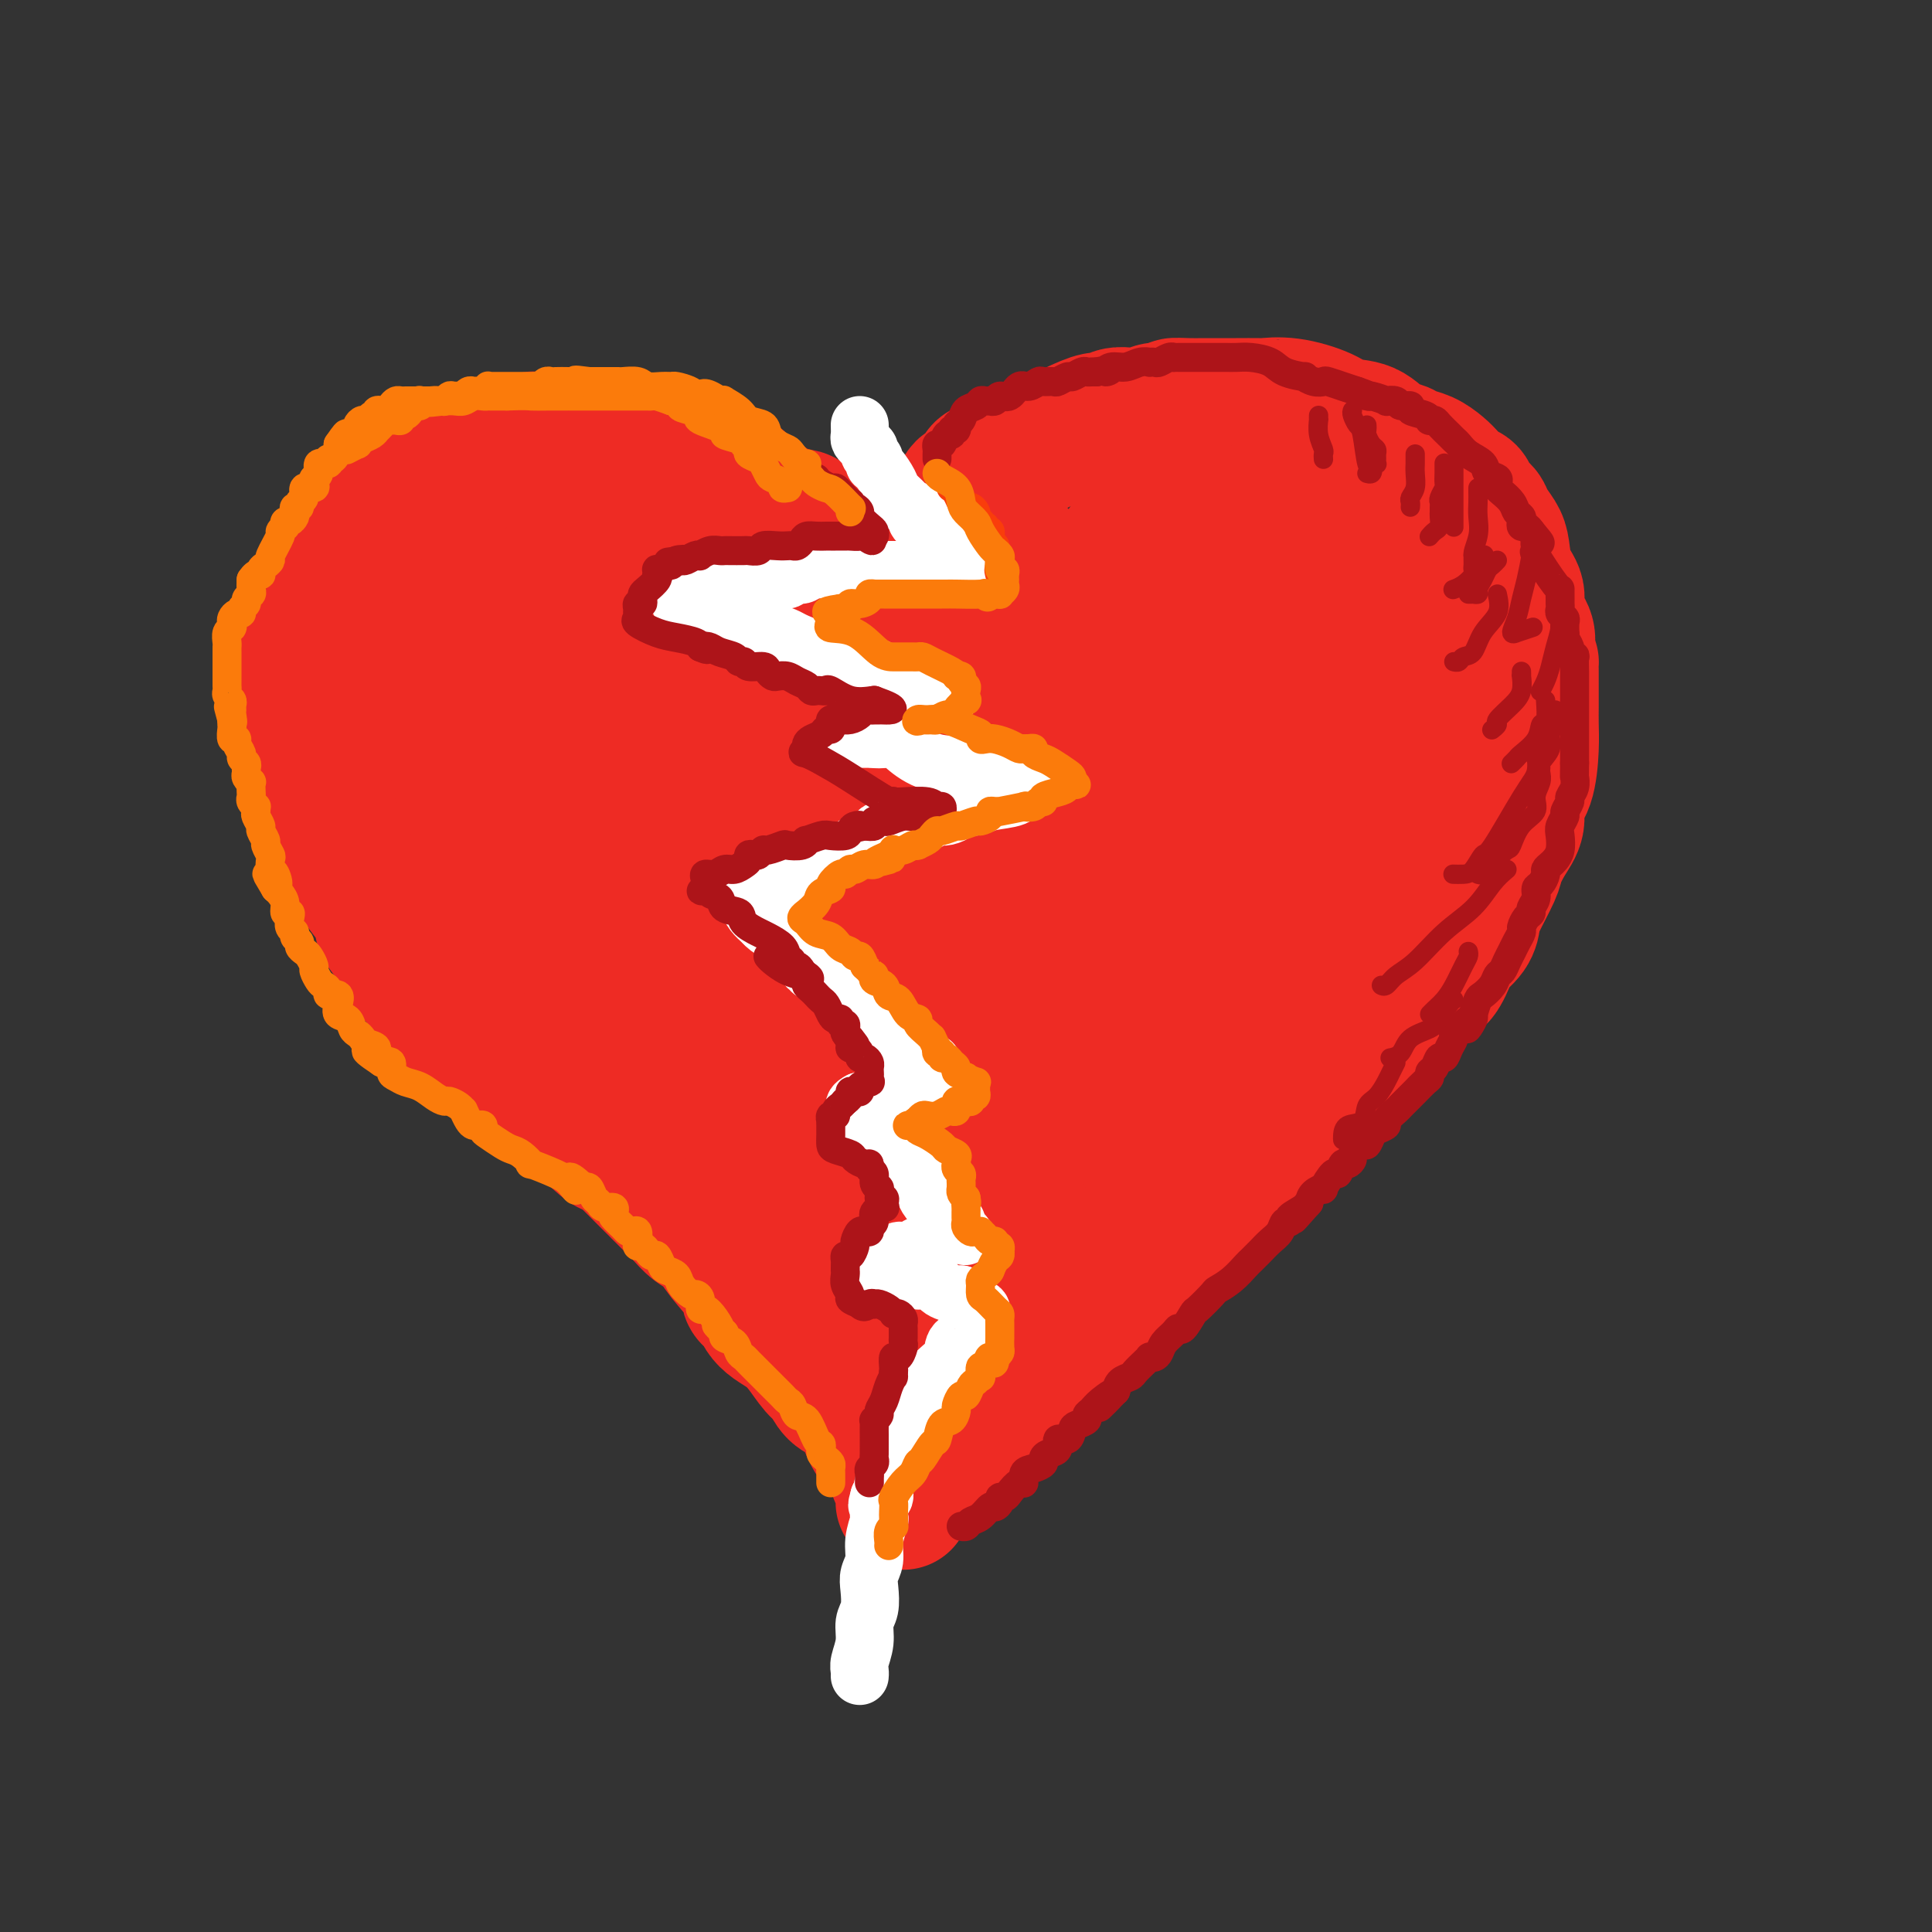 <svg viewBox='0 0 400 400' version='1.1' xmlns='http://www.w3.org/2000/svg' xmlns:xlink='http://www.w3.org/1999/xlink'><rect x="0" y="0" width="400" height="400" fill="#333333" stroke="none"/><g fill='none' stroke='rgb(238,43,36)' stroke-width='28' stroke-linecap='round' stroke-linejoin='round'><path d='M158,108c0.008,-0.444 0.017,-0.888 0,-1c-0.017,-0.112 -0.059,0.107 0,0c0.059,-0.107 0.218,-0.540 0,-1c-0.218,-0.460 -0.814,-0.948 -1,-1c-0.186,-0.052 0.036,0.333 0,0c-0.036,-0.333 -0.332,-1.383 -1,-2c-0.668,-0.617 -1.708,-0.800 -2,-1c-0.292,-0.200 0.163,-0.418 0,-1c-0.163,-0.582 -0.945,-1.529 -2,-2c-1.055,-0.471 -2.385,-0.465 -3,-1c-0.615,-0.535 -0.516,-1.610 -1,-2c-0.484,-0.390 -1.551,-0.093 -2,0c-0.449,0.093 -0.281,-0.017 -1,0c-0.719,0.017 -2.324,0.162 -3,0c-0.676,-0.162 -0.421,-0.632 -1,-1c-0.579,-0.368 -1.990,-0.635 -3,-1c-1.010,-0.365 -1.619,-0.830 -2,-1c-0.381,-0.170 -0.535,-0.046 -1,0c-0.465,0.046 -1.240,0.012 -2,0c-0.760,-0.012 -1.506,-0.003 -2,0c-0.494,0.003 -0.737,0.001 -2,0c-1.263,-0.001 -3.546,-0.000 -5,0c-1.454,0.000 -2.079,-0.001 -3,0c-0.921,0.001 -2.136,0.003 -3,0c-0.864,-0.003 -1.375,-0.012 -2,0c-0.625,0.012 -1.363,0.044 -2,0c-0.637,-0.044 -1.171,-0.166 -2,0c-0.829,0.166 -1.951,0.619 -3,1c-1.049,0.381 -2.024,0.691 -3,1'/><path d='M106,95c-5.106,0.488 -3.370,0.708 -3,1c0.370,0.292 -0.626,0.656 -2,1c-1.374,0.344 -3.126,0.668 -4,1c-0.874,0.332 -0.871,0.671 -1,1c-0.129,0.329 -0.391,0.648 -1,1c-0.609,0.352 -1.566,0.735 -2,1c-0.434,0.265 -0.344,0.410 -1,1c-0.656,0.590 -2.059,1.623 -3,2c-0.941,0.377 -1.420,0.098 -2,1c-0.580,0.902 -1.259,2.986 -2,4c-0.741,1.014 -1.542,0.958 -2,1c-0.458,0.042 -0.571,0.182 -1,1c-0.429,0.818 -1.172,2.316 -2,3c-0.828,0.684 -1.740,0.556 -2,1c-0.260,0.444 0.133,1.460 0,2c-0.133,0.540 -0.791,0.605 -1,1c-0.209,0.395 0.032,1.120 0,2c-0.032,0.880 -0.337,1.916 -1,3c-0.663,1.084 -1.684,2.217 -2,3c-0.316,0.783 0.073,1.216 0,2c-0.073,0.784 -0.608,1.920 -1,3c-0.392,1.080 -0.641,2.103 -1,3c-0.359,0.897 -0.828,1.666 -1,2c-0.172,0.334 -0.046,0.232 0,1c0.046,0.768 0.012,2.407 0,3c-0.012,0.593 -0.003,0.140 0,1c0.003,0.860 0.001,3.031 0,4c-0.001,0.969 -0.000,0.734 0,1c0.000,0.266 0.000,1.033 0,2c-0.000,0.967 -0.000,2.133 0,3c0.000,0.867 0.000,1.433 0,2'/><path d='M71,153c-0.009,2.762 -0.031,1.666 0,2c0.031,0.334 0.116,2.097 0,3c-0.116,0.903 -0.434,0.945 0,2c0.434,1.055 1.621,3.124 2,4c0.379,0.876 -0.050,0.560 0,1c0.050,0.440 0.579,1.636 1,3c0.421,1.364 0.733,2.896 1,4c0.267,1.104 0.489,1.780 1,3c0.511,1.220 1.311,2.983 2,4c0.689,1.017 1.268,1.286 2,2c0.732,0.714 1.616,1.871 2,3c0.384,1.129 0.266,2.231 1,3c0.734,0.769 2.319,1.207 3,2c0.681,0.793 0.456,1.942 1,3c0.544,1.058 1.855,2.025 3,3c1.145,0.975 2.124,1.959 3,3c0.876,1.041 1.648,2.139 3,3c1.352,0.861 3.282,1.485 4,2c0.718,0.515 0.223,0.919 1,2c0.777,1.081 2.827,2.837 4,4c1.173,1.163 1.468,1.733 2,2c0.532,0.267 1.302,0.231 2,1c0.698,0.769 1.324,2.343 2,3c0.676,0.657 1.403,0.399 2,1c0.597,0.601 1.066,2.063 2,3c0.934,0.937 2.333,1.350 3,2c0.667,0.650 0.601,1.536 1,2c0.399,0.464 1.261,0.506 2,1c0.739,0.494 1.353,1.441 2,2c0.647,0.559 1.328,0.731 2,1c0.672,0.269 1.336,0.634 2,1'/><path d='M127,228c7.133,6.716 2.965,3.007 2,2c-0.965,-1.007 1.274,0.687 3,2c1.726,1.313 2.941,2.245 4,3c1.059,0.755 1.964,1.333 3,2c1.036,0.667 2.203,1.423 3,2c0.797,0.577 1.223,0.973 2,2c0.777,1.027 1.903,2.684 3,4c1.097,1.316 2.163,2.291 3,3c0.837,0.709 1.443,1.151 2,2c0.557,0.849 1.063,2.106 2,3c0.937,0.894 2.306,1.425 3,2c0.694,0.575 0.715,1.193 1,2c0.285,0.807 0.835,1.802 1,2c0.165,0.198 -0.056,-0.401 0,0c0.056,0.401 0.387,1.803 1,3c0.613,1.197 1.508,2.189 2,3c0.492,0.811 0.583,1.443 1,2c0.417,0.557 1.162,1.041 2,2c0.838,0.959 1.770,2.394 2,3c0.230,0.606 -0.240,0.384 0,1c0.240,0.616 1.192,2.070 2,3c0.808,0.930 1.473,1.336 2,2c0.527,0.664 0.917,1.586 1,2c0.083,0.414 -0.142,0.320 0,1c0.142,0.680 0.651,2.133 1,3c0.349,0.867 0.538,1.147 1,2c0.462,0.853 1.196,2.280 2,3c0.804,0.720 1.678,0.732 2,1c0.322,0.268 0.092,0.791 0,1c-0.092,0.209 -0.046,0.105 0,0'/><path d='M185,121c0.003,-0.346 0.007,-0.691 0,-1c-0.007,-0.309 -0.024,-0.581 0,-1c0.024,-0.419 0.088,-0.984 0,-1c-0.088,-0.016 -0.328,0.516 0,0c0.328,-0.516 1.225,-2.079 2,-3c0.775,-0.921 1.429,-1.200 2,-2c0.571,-0.800 1.060,-2.120 2,-3c0.940,-0.880 2.331,-1.321 3,-2c0.669,-0.679 0.617,-1.595 1,-2c0.383,-0.405 1.202,-0.297 2,-1c0.798,-0.703 1.573,-2.215 2,-3c0.427,-0.785 0.504,-0.841 1,-1c0.496,-0.159 1.411,-0.419 2,-1c0.589,-0.581 0.850,-1.483 1,-2c0.150,-0.517 0.187,-0.650 1,-1c0.813,-0.350 2.403,-0.918 3,-1c0.597,-0.082 0.202,0.323 1,0c0.798,-0.323 2.787,-1.373 4,-2c1.213,-0.627 1.648,-0.833 2,-1c0.352,-0.167 0.621,-0.297 2,-1c1.379,-0.703 3.867,-1.978 6,-3c2.133,-1.022 3.912,-1.789 5,-2c1.088,-0.211 1.484,0.136 2,0c0.516,-0.136 1.152,-0.755 2,-1c0.848,-0.245 1.908,-0.117 3,0c1.092,0.117 2.217,0.224 3,0c0.783,-0.224 1.224,-0.778 2,-1c0.776,-0.222 1.888,-0.111 3,0'/><path d='M242,85c2.411,-0.536 0.938,-0.876 1,-1c0.062,-0.124 1.660,-0.033 3,0c1.340,0.033 2.421,0.009 3,0c0.579,-0.009 0.657,-0.003 1,0c0.343,0.003 0.950,0.001 2,0c1.050,-0.001 2.543,-0.002 3,0c0.457,0.002 -0.121,0.006 1,0c1.121,-0.006 3.939,-0.023 5,0c1.061,0.023 0.363,0.084 1,0c0.637,-0.084 2.610,-0.313 5,0c2.390,0.313 5.196,1.169 7,2c1.804,0.831 2.604,1.637 4,2c1.396,0.363 3.388,0.281 5,1c1.612,0.719 2.844,2.237 4,3c1.156,0.763 2.235,0.770 3,1c0.765,0.230 1.216,0.681 2,1c0.784,0.319 1.902,0.504 3,1c1.098,0.496 2.177,1.302 3,2c0.823,0.698 1.390,1.290 2,2c0.610,0.710 1.262,1.540 2,2c0.738,0.460 1.564,0.549 2,1c0.436,0.451 0.484,1.263 1,2c0.516,0.737 1.499,1.400 2,2c0.501,0.600 0.521,1.136 1,2c0.479,0.864 1.419,2.058 2,3c0.581,0.942 0.804,1.634 1,3c0.196,1.366 0.365,3.405 1,5c0.635,1.595 1.737,2.747 2,4c0.263,1.253 -0.314,2.607 0,4c0.314,1.393 1.518,2.827 2,4c0.482,1.173 0.241,2.087 0,3'/><path d='M316,134c1.155,4.151 1.041,3.029 1,3c-0.041,-0.029 -0.011,1.034 0,2c0.011,0.966 0.001,1.833 0,3c-0.001,1.167 0.006,2.632 0,4c-0.006,1.368 -0.024,2.638 0,4c0.024,1.362 0.092,2.818 0,5c-0.092,2.182 -0.344,5.092 -1,7c-0.656,1.908 -1.718,2.815 -2,4c-0.282,1.185 0.215,2.649 0,4c-0.215,1.351 -1.143,2.588 -2,4c-0.857,1.412 -1.642,3.000 -2,4c-0.358,1.000 -0.289,1.413 -1,3c-0.711,1.587 -2.203,4.348 -3,6c-0.797,1.652 -0.899,2.195 -1,3c-0.101,0.805 -0.200,1.874 -1,3c-0.800,1.126 -2.300,2.310 -3,3c-0.700,0.690 -0.600,0.885 -1,2c-0.400,1.115 -1.298,3.150 -2,4c-0.702,0.850 -1.206,0.514 -2,1c-0.794,0.486 -1.876,1.793 -3,3c-1.124,1.207 -2.290,2.313 -3,3c-0.710,0.687 -0.962,0.956 -2,2c-1.038,1.044 -2.860,2.863 -4,4c-1.140,1.137 -1.596,1.592 -3,3c-1.404,1.408 -3.754,3.770 -5,5c-1.246,1.230 -1.386,1.329 -2,2c-0.614,0.671 -1.700,1.915 -3,3c-1.300,1.085 -2.812,2.013 -4,3c-1.188,0.987 -2.051,2.035 -3,3c-0.949,0.965 -1.986,1.847 -3,3c-1.014,1.153 -2.007,2.576 -3,4'/><path d='M258,241c-8.228,8.332 -5.798,5.161 -5,4c0.798,-1.161 -0.035,-0.311 -1,1c-0.965,1.311 -2.062,3.083 -3,4c-0.938,0.917 -1.718,0.980 -3,2c-1.282,1.020 -3.067,2.997 -4,4c-0.933,1.003 -1.013,1.031 -2,2c-0.987,0.969 -2.882,2.878 -4,4c-1.118,1.122 -1.459,1.455 -2,2c-0.541,0.545 -1.282,1.301 -2,2c-0.718,0.699 -1.413,1.341 -2,2c-0.587,0.659 -1.066,1.335 -2,2c-0.934,0.665 -2.323,1.319 -3,2c-0.677,0.681 -0.643,1.390 -1,2c-0.357,0.610 -1.107,1.121 -2,2c-0.893,0.879 -1.929,2.126 -3,3c-1.071,0.874 -2.176,1.373 -3,2c-0.824,0.627 -1.366,1.380 -2,2c-0.634,0.620 -1.360,1.108 -2,2c-0.640,0.892 -1.193,2.190 -2,3c-0.807,0.810 -1.869,1.133 -3,2c-1.131,0.867 -2.330,2.278 -3,3c-0.670,0.722 -0.809,0.756 -1,1c-0.191,0.244 -0.432,0.699 -1,1c-0.568,0.301 -1.463,0.448 -2,1c-0.537,0.552 -0.718,1.511 -1,2c-0.282,0.489 -0.667,0.509 -1,1c-0.333,0.491 -0.614,1.452 -1,2c-0.386,0.548 -0.877,0.683 -1,1c-0.123,0.317 0.121,0.816 0,1c-0.121,0.184 -0.606,0.053 -1,0c-0.394,-0.053 -0.697,-0.026 -1,0'/><path d='M194,303c-9.956,9.867 -2.844,3.533 0,1c2.844,-2.533 1.422,-1.267 0,0'/><path d='M187,311c-0.002,-0.332 -0.003,-0.665 0,-1c0.003,-0.335 0.011,-0.674 0,-1c-0.011,-0.326 -0.043,-0.639 0,-1c0.043,-0.361 0.159,-0.770 0,-1c-0.159,-0.230 -0.594,-0.279 -1,-1c-0.406,-0.721 -0.783,-2.112 -1,-3c-0.217,-0.888 -0.274,-1.272 -1,-2c-0.726,-0.728 -2.120,-1.799 -3,-3c-0.880,-1.201 -1.246,-2.533 -2,-4c-0.754,-1.467 -1.896,-3.071 -3,-4c-1.104,-0.929 -2.171,-1.183 -3,-2c-0.829,-0.817 -1.419,-2.197 -2,-3c-0.581,-0.803 -1.154,-1.030 -2,-2c-0.846,-0.970 -1.967,-2.683 -3,-4c-1.033,-1.317 -1.978,-2.237 -3,-3c-1.022,-0.763 -2.120,-1.369 -3,-2c-0.880,-0.631 -1.543,-1.287 -2,-2c-0.457,-0.713 -0.710,-1.485 -1,-2c-0.290,-0.515 -0.619,-0.775 -1,-1c-0.381,-0.225 -0.815,-0.415 -1,-1c-0.185,-0.585 -0.122,-1.564 -1,-3c-0.878,-1.436 -2.696,-3.329 -4,-5c-1.304,-1.671 -2.093,-3.119 -3,-4c-0.907,-0.881 -1.933,-1.194 -3,-2c-1.067,-0.806 -2.177,-2.107 -3,-3c-0.823,-0.893 -1.361,-1.380 -2,-2c-0.639,-0.620 -1.378,-1.373 -2,-2c-0.622,-0.627 -1.125,-1.127 -2,-2c-0.875,-0.873 -2.120,-2.120 -3,-3c-0.880,-0.880 -1.394,-1.394 -2,-2c-0.606,-0.606 -1.303,-1.303 -2,-2'/><path d='M128,238c-7.719,-8.175 -3.015,-2.613 -2,-1c1.015,1.613 -1.659,-0.722 -3,-2c-1.341,-1.278 -1.349,-1.500 -2,-2c-0.651,-0.500 -1.945,-1.279 -3,-2c-1.055,-0.721 -1.872,-1.386 -3,-2c-1.128,-0.614 -2.566,-1.178 -4,-2c-1.434,-0.822 -2.863,-1.900 -4,-3c-1.137,-1.100 -1.981,-2.220 -3,-3c-1.019,-0.780 -2.211,-1.219 -3,-2c-0.789,-0.781 -1.173,-1.902 -2,-3c-0.827,-1.098 -2.095,-2.171 -3,-3c-0.905,-0.829 -1.447,-1.413 -2,-2c-0.553,-0.587 -1.116,-1.179 -2,-2c-0.884,-0.821 -2.087,-1.873 -3,-3c-0.913,-1.127 -1.534,-2.330 -2,-3c-0.466,-0.670 -0.776,-0.806 -1,-1c-0.224,-0.194 -0.361,-0.446 -1,-1c-0.639,-0.554 -1.781,-1.411 -2,-2c-0.219,-0.589 0.485,-0.909 0,-2c-0.485,-1.091 -2.161,-2.951 -3,-4c-0.839,-1.049 -0.843,-1.285 -1,-2c-0.157,-0.715 -0.466,-1.909 -1,-3c-0.534,-1.091 -1.293,-2.077 -2,-3c-0.707,-0.923 -1.363,-1.781 -2,-3c-0.637,-1.219 -1.256,-2.799 -2,-4c-0.744,-1.201 -1.614,-2.023 -2,-3c-0.386,-0.977 -0.289,-2.110 -1,-4c-0.711,-1.890 -2.232,-4.538 -3,-6c-0.768,-1.462 -0.784,-1.740 -1,-3c-0.216,-1.260 -0.633,-3.503 -1,-5c-0.367,-1.497 -0.683,-2.249 -1,-3'/><path d='M63,154c-3.110,-7.503 -0.886,-3.760 0,-3c0.886,0.760 0.433,-1.463 0,-3c-0.433,-1.537 -0.845,-2.387 -1,-3c-0.155,-0.613 -0.053,-0.988 0,-2c0.053,-1.012 0.057,-2.662 0,-3c-0.057,-0.338 -0.175,0.636 0,0c0.175,-0.636 0.643,-2.880 1,-4c0.357,-1.120 0.602,-1.114 1,-2c0.398,-0.886 0.947,-2.664 1,-4c0.053,-1.336 -0.390,-2.229 0,-3c0.390,-0.771 1.614,-1.419 2,-2c0.386,-0.581 -0.066,-1.095 0,-2c0.066,-0.905 0.652,-2.199 1,-3c0.348,-0.801 0.460,-1.107 1,-2c0.540,-0.893 1.509,-2.374 2,-3c0.491,-0.626 0.502,-0.398 1,-1c0.498,-0.602 1.481,-2.034 2,-3c0.519,-0.966 0.574,-1.465 1,-2c0.426,-0.535 1.224,-1.107 2,-2c0.776,-0.893 1.531,-2.108 2,-3c0.469,-0.892 0.651,-1.460 2,-2c1.349,-0.540 3.866,-1.052 5,-2c1.134,-0.948 0.885,-2.331 2,-3c1.115,-0.669 3.595,-0.623 5,-1c1.405,-0.377 1.736,-1.177 3,-2c1.264,-0.823 3.461,-1.671 5,-2c1.539,-0.329 2.421,-0.141 3,0c0.579,0.141 0.856,0.234 2,0c1.144,-0.234 3.154,-0.794 4,-1c0.846,-0.206 0.527,-0.059 1,0c0.473,0.059 1.736,0.029 3,0'/><path d='M114,91c2.989,-0.307 3.960,-0.573 7,0c3.040,0.573 8.148,1.985 11,3c2.852,1.015 3.448,1.634 5,2c1.552,0.366 4.061,0.480 6,1c1.939,0.520 3.308,1.447 4,2c0.692,0.553 0.708,0.733 1,1c0.292,0.267 0.860,0.621 2,1c1.140,0.379 2.854,0.784 4,1c1.146,0.216 1.726,0.244 3,1c1.274,0.756 3.244,2.240 5,3c1.756,0.760 3.300,0.794 4,1c0.700,0.206 0.558,0.583 1,1c0.442,0.417 1.470,0.876 2,1c0.530,0.124 0.564,-0.085 1,0c0.436,0.085 1.276,0.463 2,1c0.724,0.537 1.334,1.232 2,2c0.666,0.768 1.387,1.610 2,2c0.613,0.390 1.116,0.329 2,1c0.884,0.671 2.148,2.075 3,3c0.852,0.925 1.290,1.372 2,2c0.710,0.628 1.691,1.438 2,2c0.309,0.562 -0.055,0.875 0,1c0.055,0.125 0.527,0.063 1,0'/><path d='M186,123c2.530,2.670 1.855,2.845 2,4c0.145,1.155 1.110,3.289 3,7c1.890,3.711 4.704,8.999 6,11c1.296,2.001 1.073,0.716 1,1c-0.073,0.284 0.002,2.138 0,3c-0.002,0.862 -0.081,0.732 0,1c0.081,0.268 0.324,0.933 0,2c-0.324,1.067 -1.214,2.534 -2,4c-0.786,1.466 -1.467,2.930 -2,4c-0.533,1.070 -0.917,1.747 -1,2c-0.083,0.253 0.136,0.083 0,0c-0.136,-0.083 -0.628,-0.077 -1,0c-0.372,0.077 -0.626,0.225 -1,0c-0.374,-0.225 -0.870,-0.825 -1,-1c-0.130,-0.175 0.106,0.074 0,0c-0.106,-0.074 -0.555,-0.470 -1,-1c-0.445,-0.530 -0.887,-1.195 -1,-2c-0.113,-0.805 0.104,-1.752 0,-3c-0.104,-1.248 -0.528,-2.798 -1,-4c-0.472,-1.202 -0.992,-2.058 -2,-4c-1.008,-1.942 -2.504,-4.971 -4,-8'/><path d='M181,139c-2.709,-4.497 -3.982,-4.238 -6,-5c-2.018,-0.762 -4.782,-2.544 -7,-4c-2.218,-1.456 -3.890,-2.586 -6,-3c-2.110,-0.414 -4.659,-0.111 -6,0c-1.341,0.111 -1.475,0.031 -2,0c-0.525,-0.031 -1.442,-0.014 -2,0c-0.558,0.014 -0.756,0.025 -1,0c-0.244,-0.025 -0.534,-0.086 -1,0c-0.466,0.086 -1.108,0.319 -2,0c-0.892,-0.319 -2.034,-1.189 -3,-2c-0.966,-0.811 -1.755,-1.562 -3,-2c-1.245,-0.438 -2.945,-0.562 -4,-1c-1.055,-0.438 -1.463,-1.189 -2,-2c-0.537,-0.811 -1.201,-1.681 -2,-2c-0.799,-0.319 -1.732,-0.086 -2,0c-0.268,0.086 0.128,0.026 0,0c-0.128,-0.026 -0.779,-0.018 -2,0c-1.221,0.018 -3.010,0.046 -5,0c-1.990,-0.046 -4.179,-0.167 -6,0c-1.821,0.167 -3.273,0.621 -4,1c-0.727,0.379 -0.728,0.682 -1,1c-0.272,0.318 -0.815,0.650 -1,1c-0.185,0.350 -0.013,0.716 0,1c0.013,0.284 -0.135,0.485 0,1c0.135,0.515 0.552,1.344 0,2c-0.552,0.656 -2.072,1.138 -3,2c-0.928,0.862 -1.265,2.103 -2,3c-0.735,0.897 -1.867,1.448 -3,2'/><path d='M105,132c-1.998,2.889 -1.993,3.611 -2,4c-0.007,0.389 -0.025,0.445 0,2c0.025,1.555 0.094,4.610 0,6c-0.094,1.390 -0.353,1.116 0,2c0.353,0.884 1.316,2.926 3,5c1.684,2.074 4.088,4.182 6,6c1.912,1.818 3.330,3.348 5,5c1.670,1.652 3.591,3.426 5,5c1.409,1.574 2.307,2.948 4,5c1.693,2.052 4.181,4.780 6,7c1.819,2.220 2.970,3.930 5,6c2.030,2.070 4.941,4.500 8,7c3.059,2.500 6.267,5.069 9,7c2.733,1.931 4.992,3.224 7,5c2.008,1.776 3.766,4.036 5,6c1.234,1.964 1.944,3.634 3,5c1.056,1.366 2.459,2.430 3,4c0.541,1.570 0.222,3.647 0,5c-0.222,1.353 -0.346,1.982 0,3c0.346,1.018 1.161,2.425 2,4c0.839,1.575 1.700,3.317 2,5c0.300,1.683 0.038,3.308 1,5c0.962,1.692 3.150,3.453 4,5c0.850,1.547 0.364,2.882 1,4c0.636,1.118 2.395,2.020 3,3c0.605,0.980 0.056,2.037 0,3c-0.056,0.963 0.380,1.833 1,3c0.620,1.167 1.424,2.632 2,4c0.576,1.368 0.924,2.637 1,4c0.076,1.363 -0.121,2.818 0,4c0.121,1.182 0.561,2.091 1,3'/><path d='M190,274c2.805,8.564 0.818,2.473 0,0c-0.818,-2.473 -0.467,-1.329 0,-1c0.467,0.329 1.048,-0.156 0,-5c-1.048,-4.844 -3.726,-14.045 -5,-18c-1.274,-3.955 -1.144,-2.662 -3,-5c-1.856,-2.338 -5.699,-8.305 -10,-13c-4.301,-4.695 -9.062,-8.116 -16,-13c-6.938,-4.884 -16.054,-11.231 -22,-16c-5.946,-4.769 -8.723,-7.960 -11,-10c-2.277,-2.040 -4.053,-2.930 -5,-4c-0.947,-1.070 -1.064,-2.321 -1,-3c0.064,-0.679 0.311,-0.786 0,-1c-0.311,-0.214 -1.179,-0.536 -2,-1c-0.821,-0.464 -1.593,-1.072 -3,-2c-1.407,-0.928 -3.448,-2.177 -5,-4c-1.552,-1.823 -2.615,-4.219 -4,-6c-1.385,-1.781 -3.093,-2.945 -4,-4c-0.907,-1.055 -1.012,-2.000 -1,-3c0.012,-1.000 0.140,-2.056 0,-3c-0.140,-0.944 -0.549,-1.775 0,-4c0.549,-2.225 2.056,-5.842 3,-8c0.944,-2.158 1.325,-2.855 2,-4c0.675,-1.145 1.645,-2.738 2,-4c0.355,-1.262 0.095,-2.195 0,-3c-0.095,-0.805 -0.025,-1.484 0,-2c0.025,-0.516 0.007,-0.870 0,-1c-0.007,-0.130 -0.002,-0.037 0,0c0.002,0.037 0.001,0.019 0,0'/><path d='M105,136c0.983,-3.544 -0.060,-1.404 0,-1c0.060,0.404 1.223,-0.929 3,-2c1.777,-1.071 4.168,-1.880 8,-3c3.832,-1.120 9.107,-2.550 11,-3c1.893,-0.450 0.406,0.079 5,0c4.594,-0.079 15.268,-0.766 22,-1c6.732,-0.234 9.520,-0.015 12,0c2.480,0.015 4.650,-0.172 6,0c1.350,0.172 1.881,0.705 2,1c0.119,0.295 -0.172,0.353 0,1c0.172,0.647 0.808,1.884 0,4c-0.808,2.116 -3.061,5.111 -5,8c-1.939,2.889 -3.563,5.673 -6,9c-2.437,3.327 -5.688,7.198 -8,10c-2.312,2.802 -3.686,4.535 -5,7c-1.314,2.465 -2.570,5.663 -3,7c-0.430,1.337 -0.036,0.813 0,2c0.036,1.187 -0.285,4.086 0,6c0.285,1.914 1.177,2.845 2,4c0.823,1.155 1.577,2.536 3,3c1.423,0.464 3.514,0.012 6,0c2.486,-0.012 5.367,0.415 9,0c3.633,-0.415 8.017,-1.671 12,-3c3.983,-1.329 7.564,-2.732 10,-4c2.436,-1.268 3.727,-2.401 5,-4c1.273,-1.599 2.528,-3.665 3,-6c0.472,-2.335 0.162,-4.941 0,-8c-0.162,-3.059 -0.178,-6.573 0,-8c0.178,-1.427 0.548,-0.769 -1,-2c-1.548,-1.231 -5.014,-4.352 -8,-6c-2.986,-1.648 -5.493,-1.824 -8,-2'/><path d='M180,145c-4.423,-1.704 -6.981,-0.963 -9,0c-2.019,0.963 -3.499,2.148 -5,3c-1.501,0.852 -3.025,1.370 -3,6c0.025,4.630 1.597,13.374 3,17c1.403,3.626 2.638,2.136 6,3c3.362,0.864 8.851,4.081 14,6c5.149,1.919 9.958,2.541 15,3c5.042,0.459 10.319,0.757 14,0c3.681,-0.757 5.767,-2.568 8,-5c2.233,-2.432 4.612,-5.485 6,-8c1.388,-2.515 1.783,-4.494 2,-9c0.217,-4.506 0.255,-11.540 0,-16c-0.255,-4.460 -0.802,-6.346 -1,-8c-0.198,-1.654 -0.048,-3.075 0,-4c0.048,-0.925 -0.005,-1.355 0,-2c0.005,-0.645 0.067,-1.504 0,-2c-0.067,-0.496 -0.262,-0.630 0,-1c0.262,-0.370 0.980,-0.975 0,-1c-0.980,-0.025 -3.658,0.532 -6,1c-2.342,0.468 -4.347,0.847 -8,3c-3.653,2.153 -8.953,6.079 -13,9c-4.047,2.921 -6.842,4.836 -8,7c-1.158,2.164 -0.679,4.578 -1,6c-0.321,1.422 -1.444,1.851 0,2c1.444,0.149 5.453,0.018 9,0c3.547,-0.018 6.630,0.078 9,0c2.370,-0.078 4.027,-0.330 6,-2c1.973,-1.670 4.262,-4.757 6,-7c1.738,-2.243 2.925,-3.641 4,-6c1.075,-2.359 2.037,-5.680 3,-9'/><path d='M231,131c2.461,-4.760 2.112,-5.661 2,-8c-0.112,-2.339 0.013,-6.118 0,-8c-0.013,-1.882 -0.163,-1.867 0,-2c0.163,-0.133 0.640,-0.414 1,-1c0.360,-0.586 0.604,-1.477 1,-2c0.396,-0.523 0.945,-0.677 3,-1c2.055,-0.323 5.615,-0.816 8,-1c2.385,-0.184 3.595,-0.060 6,0c2.405,0.060 6.006,0.056 9,0c2.994,-0.056 5.382,-0.164 7,0c1.618,0.164 2.468,0.600 3,1c0.532,0.400 0.748,0.765 1,1c0.252,0.235 0.539,0.340 1,2c0.461,1.660 1.094,4.875 2,7c0.906,2.125 2.085,3.161 3,5c0.915,1.839 1.565,4.480 2,6c0.435,1.520 0.654,1.917 1,3c0.346,1.083 0.820,2.851 1,4c0.180,1.149 0.067,1.680 0,3c-0.067,1.320 -0.088,3.428 0,5c0.088,1.572 0.283,2.608 0,4c-0.283,1.392 -1.045,3.141 -2,5c-0.955,1.859 -2.102,3.827 -3,6c-0.898,2.173 -1.547,4.552 -3,7c-1.453,2.448 -3.709,4.965 -5,7c-1.291,2.035 -1.617,3.586 -4,7c-2.383,3.414 -6.824,8.690 -10,12c-3.176,3.310 -5.088,4.655 -7,6'/><path d='M248,199c-5.403,6.214 -5.911,5.750 -8,7c-2.089,1.250 -5.760,4.213 -9,7c-3.240,2.787 -6.051,5.399 -10,8c-3.949,2.601 -9.038,5.190 -13,8c-3.962,2.810 -6.799,5.842 -10,8c-3.201,2.158 -6.767,3.444 -9,5c-2.233,1.556 -3.131,3.383 -4,5c-0.869,1.617 -1.707,3.026 -2,4c-0.293,0.974 -0.042,1.515 0,3c0.042,1.485 -0.127,3.915 0,5c0.127,1.085 0.550,0.826 1,1c0.450,0.174 0.928,0.780 1,1c0.072,0.220 -0.260,0.055 0,0c0.260,-0.055 1.112,0.000 2,0c0.888,-0.000 1.811,-0.056 3,0c1.189,0.056 2.643,0.223 4,0c1.357,-0.223 2.615,-0.837 4,-1c1.385,-0.163 2.895,0.127 5,-1c2.105,-1.127 4.805,-3.669 7,-6c2.195,-2.331 3.886,-4.451 6,-7c2.114,-2.549 4.652,-5.527 7,-9c2.348,-3.473 4.508,-7.442 7,-12c2.492,-4.558 5.318,-9.705 7,-13c1.682,-3.295 2.221,-4.740 3,-7c0.779,-2.260 1.798,-5.336 3,-8c1.202,-2.664 2.587,-4.914 4,-7c1.413,-2.086 2.854,-4.006 4,-6c1.146,-1.994 1.998,-4.060 3,-6c1.002,-1.940 2.154,-3.753 3,-5c0.846,-1.247 1.384,-1.928 2,-3c0.616,-1.072 1.308,-2.536 2,-4'/><path d='M261,166c7.088,-13.041 2.310,-5.643 1,-4c-1.310,1.643 0.850,-2.470 3,-6c2.150,-3.530 4.292,-6.478 5,-8c0.708,-1.522 -0.017,-1.620 0,-2c0.017,-0.380 0.775,-1.043 1,-2c0.225,-0.957 -0.083,-2.210 0,-3c0.083,-0.790 0.555,-1.119 1,-2c0.445,-0.881 0.861,-2.313 1,-3c0.139,-0.687 0.002,-0.627 0,-1c-0.002,-0.373 0.133,-1.179 1,-2c0.867,-0.821 2.467,-1.659 5,-2c2.533,-0.341 5.999,-0.187 9,0c3.001,0.187 5.536,0.408 7,1c1.464,0.592 1.859,1.557 2,2c0.141,0.443 0.030,0.364 0,1c-0.030,0.636 0.020,1.986 0,3c-0.020,1.014 -0.110,1.692 0,3c0.110,1.308 0.421,3.246 1,5c0.579,1.754 1.427,3.322 2,5c0.573,1.678 0.871,3.464 1,5c0.129,1.536 0.089,2.820 0,4c-0.089,1.180 -0.225,2.256 0,4c0.225,1.744 0.813,4.155 0,6c-0.813,1.845 -3.028,3.122 -5,5c-1.972,1.878 -3.702,4.356 -6,7c-2.298,2.644 -5.163,5.454 -7,8c-1.837,2.546 -2.647,4.827 -5,9c-2.353,4.173 -6.249,10.239 -9,14c-2.751,3.761 -4.357,5.217 -6,7c-1.643,1.783 -3.321,3.891 -5,6'/><path d='M258,226c-7.249,9.257 -3.872,4.401 -3,3c0.872,-1.401 -0.761,0.653 -3,2c-2.239,1.347 -5.083,1.989 -7,3c-1.917,1.011 -2.907,2.393 -4,3c-1.093,0.607 -2.289,0.440 -3,1c-0.711,0.560 -0.938,1.846 -1,1c-0.062,-0.846 0.040,-3.823 1,-7c0.960,-3.177 2.779,-6.552 5,-11c2.221,-4.448 4.844,-9.967 7,-15c2.156,-5.033 3.843,-9.578 6,-14c2.157,-4.422 4.782,-8.720 7,-13c2.218,-4.280 4.030,-8.543 6,-12c1.970,-3.457 4.100,-6.110 5,-9c0.900,-2.890 0.571,-6.017 1,-8c0.429,-1.983 1.614,-2.822 2,-4c0.386,-1.178 -0.029,-2.694 0,-4c0.029,-1.306 0.503,-2.403 0,-4c-0.503,-1.597 -1.982,-3.695 -3,-5c-1.018,-1.305 -1.573,-1.818 -2,-2c-0.427,-0.182 -0.724,-0.034 -1,0c-0.276,0.034 -0.531,-0.047 -1,0c-0.469,0.047 -1.154,0.223 -2,0c-0.846,-0.223 -1.854,-0.844 -4,0c-2.146,0.844 -5.431,3.154 -8,5c-2.569,1.846 -4.422,3.228 -8,6c-3.578,2.772 -8.879,6.935 -13,12c-4.121,5.065 -7.060,11.033 -10,17'/><path d='M225,171c-3.480,5.103 -7.181,9.360 -10,13c-2.819,3.640 -4.757,6.663 -6,11c-1.243,4.337 -1.792,9.986 -2,13c-0.208,3.014 -0.074,3.392 0,4c0.074,0.608 0.088,1.448 0,2c-0.088,0.552 -0.279,0.818 1,0c1.279,-0.818 4.029,-2.720 8,-6c3.971,-3.280 9.165,-7.939 13,-12c3.835,-4.061 6.312,-7.526 9,-12c2.688,-4.474 5.586,-9.958 8,-15c2.414,-5.042 4.345,-9.643 5,-13c0.655,-3.357 0.034,-5.470 0,-7c-0.034,-1.530 0.518,-2.476 0,-3c-0.518,-0.524 -2.105,-0.624 -3,-1c-0.895,-0.376 -1.096,-1.027 -5,-1c-3.904,0.027 -11.510,0.732 -17,3c-5.490,2.268 -8.863,6.101 -13,10c-4.137,3.899 -9.039,7.866 -13,13c-3.961,5.134 -6.982,11.437 -10,17c-3.018,5.563 -6.032,10.385 -8,14c-1.968,3.615 -2.888,6.021 -3,8c-0.112,1.979 0.586,3.531 1,4c0.414,0.469 0.543,-0.147 2,0c1.457,0.147 4.240,1.055 8,0c3.760,-1.055 8.496,-4.074 12,-7c3.504,-2.926 5.776,-5.760 9,-9c3.224,-3.240 7.400,-6.888 11,-13c3.600,-6.112 6.625,-14.690 8,-21c1.375,-6.310 1.101,-10.353 0,-15c-1.101,-4.647 -3.029,-9.899 -5,-14c-1.971,-4.101 -3.986,-7.050 -6,-10'/><path d='M219,124c-2.695,-4.906 -3.931,-5.172 -5,-6c-1.069,-0.828 -1.969,-2.220 -3,-3c-1.031,-0.780 -2.193,-0.950 -3,-1c-0.807,-0.050 -1.259,0.019 -2,0c-0.741,-0.019 -1.772,-0.125 -3,0c-1.228,0.125 -2.654,0.483 -5,2c-2.346,1.517 -5.613,4.194 -8,7c-2.387,2.806 -3.894,5.741 -6,9c-2.106,3.259 -4.812,6.843 -7,12c-2.188,5.157 -3.858,11.887 -5,16c-1.142,4.113 -1.755,5.609 -2,8c-0.245,2.391 -0.121,5.677 0,8c0.121,2.323 0.238,3.683 1,5c0.762,1.317 2.170,2.593 3,3c0.830,0.407 1.084,-0.054 2,0c0.916,0.054 2.495,0.622 4,0c1.505,-0.622 2.937,-2.433 4,-4c1.063,-1.567 1.758,-2.889 2,-5c0.242,-2.111 0.033,-5.011 0,-8c-0.033,-2.989 0.112,-6.068 -1,-9c-1.112,-2.932 -3.480,-5.718 -7,-9c-3.520,-3.282 -8.192,-7.061 -12,-9c-3.808,-1.939 -6.751,-2.038 -10,-2c-3.249,0.038 -6.804,0.214 -10,0c-3.196,-0.214 -6.033,-0.819 -8,0c-1.967,0.819 -3.064,3.063 -4,5c-0.936,1.937 -1.709,3.566 -2,5c-0.291,1.434 -0.099,2.673 0,4c0.099,1.327 0.103,2.742 0,4c-0.103,1.258 -0.315,2.359 0,3c0.315,0.641 1.158,0.820 2,1'/><path d='M134,160c0.484,1.856 0.694,0.495 1,0c0.306,-0.495 0.709,-0.126 1,-1c0.291,-0.874 0.470,-2.991 1,-4c0.530,-1.009 1.410,-0.910 2,-2c0.590,-1.090 0.890,-3.370 1,-5c0.110,-1.630 0.032,-2.608 0,-3c-0.032,-0.392 -0.016,-0.196 0,0'/><path d='M126,133c-0.773,0.047 -1.545,0.094 -3,0c-1.455,-0.094 -3.591,-0.327 -5,0c-1.409,0.327 -2.090,1.216 -3,2c-0.910,0.784 -2.049,1.462 -3,3c-0.951,1.538 -1.712,3.935 -2,5c-0.288,1.065 -0.101,0.799 0,1c0.101,0.201 0.118,0.870 0,1c-0.118,0.130 -0.371,-0.277 0,-1c0.371,-0.723 1.368,-1.761 2,-3c0.632,-1.239 0.901,-2.680 1,-4c0.099,-1.320 0.028,-2.520 0,-3c-0.028,-0.480 -0.014,-0.240 0,0'/><path d='M99,125c-1.102,0.452 -2.204,0.903 -3,2c-0.796,1.097 -1.285,2.838 -2,4c-0.715,1.162 -1.655,1.743 -2,3c-0.345,1.257 -0.095,3.189 0,5c0.095,1.811 0.035,3.500 0,5c-0.035,1.500 -0.046,2.809 0,4c0.046,1.191 0.150,2.263 0,3c-0.150,0.737 -0.552,1.138 0,2c0.552,0.862 2.060,2.186 3,3c0.940,0.814 1.314,1.119 3,2c1.686,0.881 4.684,2.337 8,4c3.316,1.663 6.949,3.531 13,5c6.051,1.469 14.519,2.538 20,3c5.481,0.462 7.976,0.317 11,0c3.024,-0.317 6.578,-0.805 8,-1c1.422,-0.195 0.711,-0.098 0,0'/><path d='M248,120c0.304,0.004 0.609,0.008 1,0c0.391,-0.008 0.870,-0.026 1,0c0.130,0.026 -0.087,0.098 2,0c2.087,-0.098 6.479,-0.366 11,0c4.521,0.366 9.171,1.366 13,2c3.829,0.634 6.839,0.901 9,1c2.161,0.099 3.475,0.028 4,0c0.525,-0.028 0.263,-0.014 0,0'/><path d='M292,113c0.112,0.416 0.225,0.833 0,1c-0.225,0.167 -0.787,0.086 -1,0c-0.213,-0.086 -0.079,-0.176 0,0c0.079,0.176 0.101,0.619 0,1c-0.101,0.381 -0.326,0.700 -1,1c-0.674,0.300 -1.797,0.581 -3,2c-1.203,1.419 -2.487,3.977 -3,5c-0.513,1.023 -0.257,0.512 0,0'/></g>
<g fill='none' stroke='rgb(255,255,255)' stroke-width='12' stroke-linecap='round' stroke-linejoin='round'><path d='M178,88c0.022,0.756 0.043,1.512 0,2c-0.043,0.488 -0.151,0.708 0,1c0.151,0.292 0.562,0.656 1,1c0.438,0.344 0.904,0.668 1,1c0.096,0.332 -0.177,0.673 0,1c0.177,0.327 0.806,0.640 1,1c0.194,0.360 -0.046,0.769 0,1c0.046,0.231 0.378,0.285 1,1c0.622,0.715 1.533,2.089 2,3c0.467,0.911 0.490,1.357 1,2c0.510,0.643 1.508,1.481 2,2c0.492,0.519 0.478,0.717 1,1c0.522,0.283 1.578,0.649 2,1c0.422,0.351 0.208,0.685 0,1c-0.208,0.315 -0.410,0.609 0,1c0.410,0.391 1.434,0.879 2,1c0.566,0.121 0.676,-0.126 1,0c0.324,0.126 0.861,0.625 1,1c0.139,0.375 -0.122,0.626 0,1c0.122,0.374 0.625,0.870 1,1c0.375,0.130 0.622,-0.105 1,0c0.378,0.105 0.889,0.549 1,1c0.111,0.451 -0.176,0.908 0,1c0.176,0.092 0.817,-0.183 1,0c0.183,0.183 -0.092,0.822 0,1c0.092,0.178 0.550,-0.107 1,0c0.450,0.107 0.890,0.606 1,1c0.110,0.394 -0.112,0.684 0,1c0.112,0.316 0.556,0.658 1,1'/><path d='M201,118c1.736,2.166 -0.923,0.580 -2,0c-1.077,-0.580 -0.571,-0.155 -1,0c-0.429,0.155 -1.794,0.042 -3,0c-1.206,-0.042 -2.255,-0.011 -3,0c-0.745,0.011 -1.188,0.003 -2,0c-0.812,-0.003 -1.994,-0.001 -3,0c-1.006,0.001 -1.837,0.000 -3,0c-1.163,-0.000 -2.657,-0.000 -3,0c-0.343,0.000 0.464,0.000 0,0c-0.464,-0.000 -2.201,-0.001 -3,0c-0.799,0.001 -0.661,0.004 -1,0c-0.339,-0.004 -1.155,-0.016 -2,0c-0.845,0.016 -1.717,0.061 -3,0c-1.283,-0.061 -2.976,-0.228 -4,0c-1.024,0.228 -1.379,0.849 -2,1c-0.621,0.151 -1.510,-0.170 -2,0c-0.490,0.170 -0.583,0.830 -1,1c-0.417,0.170 -1.159,-0.151 -2,0c-0.841,0.151 -1.781,0.772 -3,1c-1.219,0.228 -2.719,0.061 -4,0c-1.281,-0.061 -2.345,-0.016 -3,0c-0.655,0.016 -0.901,0.005 -1,0c-0.099,-0.005 -0.049,-0.002 0,0'/><path d='M150,121c-8.162,0.399 -3.066,-0.103 -1,0c2.066,0.103 1.100,0.812 0,1c-1.100,0.188 -2.336,-0.145 -3,0c-0.664,0.145 -0.755,0.769 -1,1c-0.245,0.231 -0.643,0.069 -1,0c-0.357,-0.069 -0.672,-0.044 -1,0c-0.328,0.044 -0.668,0.109 -1,0c-0.332,-0.109 -0.655,-0.391 -1,0c-0.345,0.391 -0.710,1.454 0,2c0.710,0.546 2.496,0.576 4,1c1.504,0.424 2.725,1.241 4,2c1.275,0.759 2.604,1.459 4,2c1.396,0.541 2.860,0.922 4,1c1.140,0.078 1.957,-0.148 3,0c1.043,0.148 2.311,0.670 3,1c0.689,0.330 0.800,0.468 2,1c1.200,0.532 3.490,1.456 5,2c1.510,0.544 2.242,0.706 3,1c0.758,0.294 1.543,0.718 3,1c1.457,0.282 3.584,0.422 5,1c1.416,0.578 2.119,1.594 3,2c0.881,0.406 1.941,0.203 3,0'/><path d='M187,140c7.642,2.580 3.746,1.531 3,1c-0.746,-0.531 1.658,-0.545 3,0c1.342,0.545 1.622,1.648 2,2c0.378,0.352 0.853,-0.048 1,0c0.147,0.048 -0.033,0.542 0,1c0.033,0.458 0.279,0.878 0,1c-0.279,0.122 -1.082,-0.055 -2,0c-0.918,0.055 -1.950,0.341 -3,1c-1.050,0.659 -2.117,1.693 -3,2c-0.883,0.307 -1.584,-0.111 -2,0c-0.416,0.111 -0.549,0.751 -1,1c-0.451,0.249 -1.221,0.108 -2,0c-0.779,-0.108 -1.568,-0.183 -2,0c-0.432,0.183 -0.507,0.623 -1,1c-0.493,0.377 -1.406,0.689 -2,1c-0.594,0.311 -0.871,0.619 -1,1c-0.129,0.381 -0.112,0.833 0,1c0.112,0.167 0.318,0.048 1,0c0.682,-0.048 1.841,-0.024 3,0'/><path d='M181,153c1.254,0.236 2.889,-0.174 4,0c1.111,0.174 1.697,0.933 3,2c1.303,1.067 3.323,2.444 6,3c2.677,0.556 6.011,0.292 9,1c2.989,0.708 5.631,2.388 7,3c1.369,0.612 1.464,0.157 2,0c0.536,-0.157 1.514,-0.015 2,0c0.486,0.015 0.479,-0.097 0,0c-0.479,0.097 -1.432,0.404 -2,1c-0.568,0.596 -0.753,1.483 -2,2c-1.247,0.517 -3.555,0.664 -5,1c-1.445,0.336 -2.025,0.861 -3,1c-0.975,0.139 -2.344,-0.107 -3,0c-0.656,0.107 -0.600,0.567 -1,1c-0.400,0.433 -1.257,0.838 -2,1c-0.743,0.162 -1.371,0.081 -2,0'/><path d='M194,169c-3.495,1.267 -2.231,0.936 -2,1c0.231,0.064 -0.571,0.524 -2,1c-1.429,0.476 -3.486,0.968 -5,1c-1.514,0.032 -2.484,-0.394 -3,0c-0.516,0.394 -0.579,1.610 -1,2c-0.421,0.390 -1.199,-0.047 -2,0c-0.801,0.047 -1.626,0.577 -2,1c-0.374,0.423 -0.298,0.738 -1,1c-0.702,0.262 -2.182,0.470 -3,1c-0.818,0.530 -0.974,1.382 -2,2c-1.026,0.618 -2.923,1.002 -4,1c-1.077,-0.002 -1.335,-0.389 -2,0c-0.665,0.389 -1.737,1.553 -2,2c-0.263,0.447 0.281,0.176 0,0c-0.281,-0.176 -1.388,-0.258 -2,0c-0.612,0.258 -0.728,0.857 -1,1c-0.272,0.143 -0.700,-0.169 -1,0c-0.300,0.169 -0.473,0.818 -1,1c-0.527,0.182 -1.407,-0.103 -2,0c-0.593,0.103 -0.899,0.594 -1,1c-0.101,0.406 0.004,0.727 0,1c-0.004,0.273 -0.116,0.496 0,1c0.116,0.504 0.462,1.287 1,2c0.538,0.713 1.269,1.357 2,2'/><path d='M158,191c1.221,1.588 3.274,2.057 4,3c0.726,0.943 0.126,2.361 1,3c0.874,0.639 3.221,0.499 4,1c0.779,0.501 -0.011,1.643 0,2c0.011,0.357 0.821,-0.072 1,0c0.179,0.072 -0.274,0.643 0,1c0.274,0.357 1.277,0.499 2,1c0.723,0.501 1.168,1.362 2,2c0.832,0.638 2.052,1.055 3,2c0.948,0.945 1.625,2.418 3,4c1.375,1.582 3.447,3.272 4,4c0.553,0.728 -0.413,0.494 0,1c0.413,0.506 2.207,1.753 4,3'/><path d='M186,218c4.845,4.339 2.958,1.688 3,1c0.042,-0.688 2.014,0.589 3,1c0.986,0.411 0.985,-0.045 1,0c0.015,0.045 0.046,0.589 0,1c-0.046,0.411 -0.168,0.689 0,1c0.168,0.311 0.627,0.656 0,1c-0.627,0.344 -2.339,0.688 -3,1c-0.661,0.312 -0.270,0.591 -1,1c-0.730,0.409 -2.579,0.947 -4,1c-1.421,0.053 -2.412,-0.377 -3,0c-0.588,0.377 -0.774,1.563 -1,2c-0.226,0.437 -0.493,0.125 -1,0c-0.507,-0.125 -1.253,-0.062 -2,0'/><path d='M178,228c-2.259,1.176 -0.406,1.615 0,2c0.406,0.385 -0.636,0.716 -1,1c-0.364,0.284 -0.050,0.520 0,1c0.050,0.480 -0.165,1.203 1,2c1.165,0.797 3.710,1.666 5,3c1.290,1.334 1.326,3.131 2,4c0.674,0.869 1.988,0.809 3,1c1.012,0.191 1.724,0.631 2,1c0.276,0.369 0.117,0.665 0,1c-0.117,0.335 -0.193,0.709 0,1c0.193,0.291 0.654,0.499 1,1c0.346,0.501 0.576,1.296 1,2c0.424,0.704 1.042,1.316 2,2c0.958,0.684 2.257,1.441 3,2c0.743,0.559 0.931,0.920 1,1c0.069,0.080 0.020,-0.120 0,0c-0.020,0.120 -0.010,0.560 0,1'/><path d='M198,254c3.278,3.288 1.473,1.507 0,1c-1.473,-0.507 -2.614,0.261 -4,1c-1.386,0.739 -3.015,1.450 -4,2c-0.985,0.550 -1.324,0.938 -2,1c-0.676,0.062 -1.687,-0.204 -2,0c-0.313,0.204 0.073,0.877 0,1c-0.073,0.123 -0.604,-0.303 -1,0c-0.396,0.303 -0.656,1.335 -1,2c-0.344,0.665 -0.772,0.963 -1,1c-0.228,0.037 -0.257,-0.187 0,0c0.257,0.187 0.800,0.786 1,1c0.200,0.214 0.056,0.044 1,0c0.944,-0.044 2.977,0.039 4,0c1.023,-0.039 1.035,-0.200 1,0c-0.035,0.200 -0.117,0.761 0,1c0.117,0.239 0.433,0.155 1,0c0.567,-0.155 1.384,-0.381 2,0c0.616,0.381 1.031,1.370 2,2c0.969,0.630 2.492,0.900 3,1c0.508,0.100 0.002,0.028 0,0c-0.002,-0.028 0.499,-0.014 1,0'/><path d='M199,268c2.652,1.337 1.782,1.681 2,2c0.218,0.319 1.522,0.614 2,1c0.478,0.386 0.128,0.862 0,1c-0.128,0.138 -0.035,-0.063 0,0c0.035,0.063 0.012,0.390 0,1c-0.012,0.610 -0.011,1.502 0,2c0.011,0.498 0.034,0.601 -1,1c-1.034,0.399 -3.126,1.093 -4,2c-0.874,0.907 -0.532,2.027 -1,3c-0.468,0.973 -1.746,1.800 -3,3c-1.254,1.200 -2.484,2.771 -3,4c-0.516,1.229 -0.318,2.114 -1,3c-0.682,0.886 -2.243,1.774 -3,3c-0.757,1.226 -0.711,2.790 -1,4c-0.289,1.210 -0.914,2.065 -1,3c-0.086,0.935 0.366,1.949 0,3c-0.366,1.051 -1.552,2.137 -2,3c-0.448,0.863 -0.159,1.502 0,2c0.159,0.498 0.188,0.857 0,1c-0.188,0.143 -0.594,0.072 -1,0'/><path d='M182,310c-0.775,2.673 -0.212,1.355 0,1c0.212,-0.355 0.072,0.254 0,1c-0.072,0.746 -0.075,1.631 0,2c0.075,0.369 0.230,0.222 0,1c-0.230,0.778 -0.845,2.480 -1,4c-0.155,1.520 0.151,2.857 0,4c-0.151,1.143 -0.757,2.094 -1,3c-0.243,0.906 -0.121,1.769 0,3c0.121,1.231 0.243,2.830 0,4c-0.243,1.170 -0.850,1.911 -1,3c-0.150,1.089 0.156,2.527 0,4c-0.156,1.473 -0.774,2.983 -1,4c-0.226,1.017 -0.061,1.543 0,2c0.061,0.457 0.017,0.845 0,1c-0.017,0.155 -0.009,0.078 0,0'/></g>
<g fill='none' stroke='rgb(173,20,25)' stroke-width='6' stroke-linecap='round' stroke-linejoin='round'><path d='M169,99c0.223,0.306 0.445,0.612 1,1c0.555,0.388 1.441,0.859 2,1c0.559,0.141 0.790,-0.049 1,0c0.210,0.049 0.399,0.338 1,1c0.601,0.662 1.615,1.697 2,2c0.385,0.303 0.140,-0.127 0,0c-0.140,0.127 -0.174,0.811 0,1c0.174,0.189 0.558,-0.118 1,0c0.442,0.118 0.942,0.662 1,1c0.058,0.338 -0.327,0.469 0,1c0.327,0.531 1.366,1.462 2,2c0.634,0.538 0.863,0.683 1,1c0.137,0.317 0.182,0.805 0,1c-0.182,0.195 -0.591,0.098 -1,0'/><path d='M180,111c1.506,1.856 -0.230,0.497 -1,0c-0.770,-0.497 -0.574,-0.133 -1,0c-0.426,0.133 -1.475,0.036 -2,0c-0.525,-0.036 -0.525,-0.009 -1,0c-0.475,0.009 -1.426,0.002 -2,0c-0.574,-0.002 -0.770,0.002 -1,0c-0.230,-0.002 -0.495,-0.011 -1,0c-0.505,0.011 -1.249,0.041 -2,0c-0.751,-0.041 -1.510,-0.155 -2,0c-0.490,0.155 -0.710,0.578 -1,1c-0.290,0.422 -0.649,0.844 -1,1c-0.351,0.156 -0.695,0.046 -1,0c-0.305,-0.046 -0.572,-0.026 -1,0c-0.428,0.026 -1.016,0.060 -2,0c-0.984,-0.060 -2.365,-0.212 -3,0c-0.635,0.212 -0.523,0.789 -1,1c-0.477,0.211 -1.542,0.057 -2,0c-0.458,-0.057 -0.310,-0.016 -1,0c-0.690,0.016 -2.217,0.008 -3,0c-0.783,-0.008 -0.822,-0.016 -1,0c-0.178,0.016 -0.494,0.056 -1,0c-0.506,-0.056 -1.200,-0.207 -2,0c-0.800,0.207 -1.706,0.774 -2,1c-0.294,0.226 0.024,0.112 0,0c-0.024,-0.112 -0.391,-0.223 -1,0c-0.609,0.223 -1.460,0.778 -2,1c-0.540,0.222 -0.770,0.111 -1,0'/><path d='M141,116c-5.985,0.791 -1.449,0.268 0,0c1.449,-0.268 -0.190,-0.282 -1,0c-0.810,0.282 -0.791,0.859 -1,1c-0.209,0.141 -0.644,-0.154 -1,0c-0.356,0.154 -0.632,0.759 -1,1c-0.368,0.241 -0.829,0.119 -1,0c-0.171,-0.119 -0.052,-0.235 0,0c0.052,0.235 0.039,0.823 0,1c-0.039,0.177 -0.102,-0.055 0,0c0.102,0.055 0.368,0.397 0,1c-0.368,0.603 -1.370,1.467 -2,2c-0.630,0.533 -0.887,0.734 -1,1c-0.113,0.266 -0.083,0.596 0,1c0.083,0.404 0.219,0.882 0,1c-0.219,0.118 -0.794,-0.124 -1,0c-0.206,0.124 -0.043,0.614 0,1c0.043,0.386 -0.033,0.667 0,1c0.033,0.333 0.177,0.719 0,1c-0.177,0.281 -0.674,0.457 0,1c0.674,0.543 2.520,1.452 4,2c1.480,0.548 2.592,0.734 4,1c1.408,0.266 3.110,0.610 4,1c0.890,0.390 0.969,0.826 1,1c0.031,0.174 0.016,0.087 0,0'/><path d='M145,134c2.197,0.941 1.190,0.295 1,0c-0.190,-0.295 0.436,-0.238 1,0c0.564,0.238 1.066,0.656 2,1c0.934,0.344 2.299,0.613 3,1c0.701,0.387 0.737,0.891 1,1c0.263,0.109 0.753,-0.177 1,0c0.247,0.177 0.250,0.818 1,1c0.750,0.182 2.245,-0.096 3,0c0.755,0.096 0.768,0.565 1,1c0.232,0.435 0.682,0.837 1,1c0.318,0.163 0.505,0.086 1,0c0.495,-0.086 1.298,-0.181 2,0c0.702,0.181 1.301,0.637 2,1c0.699,0.363 1.497,0.634 2,1c0.503,0.366 0.710,0.828 1,1c0.290,0.172 0.663,0.053 1,0c0.337,-0.053 0.637,-0.042 1,0c0.363,0.042 0.788,0.114 1,0c0.212,-0.114 0.211,-0.415 1,0c0.789,0.415 2.368,1.547 4,2c1.632,0.453 3.316,0.226 5,0'/><path d='M181,145c6.070,2.154 3.245,2.041 2,2c-1.245,-0.041 -0.910,-0.008 -1,0c-0.090,0.008 -0.604,-0.008 -1,0c-0.396,0.008 -0.673,0.041 -1,0c-0.327,-0.041 -0.703,-0.154 -1,0c-0.297,0.154 -0.514,0.577 -1,1c-0.486,0.423 -1.241,0.848 -2,1c-0.759,0.152 -1.523,0.031 -2,0c-0.477,-0.031 -0.667,0.029 -1,0c-0.333,-0.029 -0.809,-0.149 -1,0c-0.191,0.149 -0.096,0.565 0,1c0.096,0.435 0.194,0.890 0,1c-0.194,0.110 -0.679,-0.125 -1,0c-0.321,0.125 -0.478,0.611 -1,1c-0.522,0.389 -1.410,0.682 -2,1c-0.590,0.318 -0.883,0.662 -1,1c-0.117,0.338 -0.059,0.669 0,1'/><path d='M167,155c-1.123,1.060 -0.931,0.711 0,1c0.931,0.289 2.603,1.216 4,2c1.397,0.784 2.521,1.426 5,3c2.479,1.574 6.313,4.081 8,5c1.687,0.919 1.225,0.250 1,0c-0.225,-0.250 -0.214,-0.082 0,0c0.214,0.082 0.632,0.079 2,0c1.368,-0.079 3.687,-0.232 5,0c1.313,0.232 1.621,0.851 2,1c0.379,0.149 0.829,-0.171 1,0c0.171,0.171 0.064,0.834 0,1c-0.064,0.166 -0.083,-0.166 -1,0c-0.917,0.166 -2.732,0.829 -4,1c-1.268,0.171 -1.990,-0.151 -3,0c-1.010,0.151 -2.308,0.776 -3,1c-0.692,0.224 -0.779,0.046 -1,0c-0.221,-0.046 -0.575,0.039 -1,0c-0.425,-0.039 -0.922,-0.203 -1,0c-0.078,0.203 0.263,0.772 0,1c-0.263,0.228 -1.132,0.114 -2,0'/><path d='M179,171c-2.656,0.631 -1.296,0.208 -1,0c0.296,-0.208 -0.471,-0.200 -1,0c-0.529,0.200 -0.818,0.594 -1,1c-0.182,0.406 -0.255,0.826 -1,1c-0.745,0.174 -2.162,0.103 -3,0c-0.838,-0.103 -1.097,-0.238 -2,0c-0.903,0.238 -2.449,0.847 -3,1c-0.551,0.153 -0.106,-0.151 0,0c0.106,0.151 -0.129,0.757 -1,1c-0.871,0.243 -2.380,0.121 -3,0c-0.620,-0.121 -0.351,-0.243 -1,0c-0.649,0.243 -2.216,0.849 -3,1c-0.784,0.151 -0.784,-0.153 -1,0c-0.216,0.153 -0.649,0.762 -1,1c-0.351,0.238 -0.622,0.106 -1,0c-0.378,-0.106 -0.864,-0.187 -1,0c-0.136,0.187 0.077,0.643 0,1c-0.077,0.357 -0.445,0.617 -1,1c-0.555,0.383 -1.297,0.890 -2,1c-0.703,0.110 -1.365,-0.178 -2,0c-0.635,0.178 -1.242,0.821 -2,1c-0.758,0.179 -1.667,-0.107 -2,0c-0.333,0.107 -0.090,0.606 0,1c0.090,0.394 0.026,0.684 0,1c-0.026,0.316 -0.013,0.658 0,1'/><path d='M146,184c-1.576,1.030 -0.516,0.107 0,0c0.516,-0.107 0.490,0.604 1,1c0.510,0.396 1.558,0.477 2,1c0.442,0.523 0.277,1.487 1,2c0.723,0.513 2.334,0.574 3,1c0.666,0.426 0.388,1.217 1,2c0.612,0.783 2.116,1.557 3,2c0.884,0.443 1.150,0.553 2,1c0.850,0.447 2.283,1.229 3,2c0.717,0.771 0.717,1.529 1,2c0.283,0.471 0.850,0.655 1,1c0.150,0.345 -0.118,0.852 0,1c0.118,0.148 0.623,-0.062 1,0c0.377,0.062 0.626,0.398 1,1c0.374,0.602 0.874,1.471 1,2c0.126,0.529 -0.121,0.718 0,1c0.121,0.282 0.610,0.656 1,1c0.390,0.344 0.682,0.656 1,1c0.318,0.344 0.664,0.718 1,1c0.336,0.282 0.663,0.472 1,1c0.337,0.528 0.682,1.395 1,2c0.318,0.605 0.607,0.950 1,1c0.393,0.050 0.889,-0.194 1,0c0.111,0.194 -0.164,0.825 0,1c0.164,0.175 0.766,-0.108 1,0c0.234,0.108 0.102,0.606 0,1c-0.102,0.394 -0.172,0.684 0,1c0.172,0.316 0.586,0.658 1,1'/><path d='M176,215c2.163,2.896 0.569,0.635 0,0c-0.569,-0.635 -0.115,0.356 0,1c0.115,0.644 -0.110,0.942 0,1c0.110,0.058 0.555,-0.125 1,0c0.445,0.125 0.890,0.558 1,1c0.110,0.442 -0.114,0.892 0,1c0.114,0.108 0.567,-0.126 1,0c0.433,0.126 0.848,0.612 1,1c0.152,0.388 0.043,0.678 0,1c-0.043,0.322 -0.019,0.678 0,1c0.019,0.322 0.034,0.612 0,1c-0.034,0.388 -0.117,0.875 0,1c0.117,0.125 0.434,-0.111 0,0c-0.434,0.111 -1.618,0.568 -2,1c-0.382,0.432 0.037,0.837 0,1c-0.037,0.163 -0.532,0.082 -1,0c-0.468,-0.082 -0.909,-0.166 -1,0c-0.091,0.166 0.168,0.583 0,1c-0.168,0.417 -0.762,0.833 -1,1c-0.238,0.167 -0.119,0.083 0,0'/><path d='M175,228c-0.935,0.957 -0.772,0.849 -1,1c-0.228,0.151 -0.846,0.562 -1,1c-0.154,0.438 0.155,0.904 0,1c-0.155,0.096 -0.773,-0.179 -1,0c-0.227,0.179 -0.061,0.811 0,1c0.061,0.189 0.017,-0.066 0,0c-0.017,0.066 -0.008,0.451 0,1c0.008,0.549 0.014,1.260 0,2c-0.014,0.740 -0.050,1.509 0,2c0.050,0.491 0.185,0.705 1,1c0.815,0.295 2.308,0.671 3,1c0.692,0.329 0.582,0.612 1,1c0.418,0.388 1.365,0.881 2,1c0.635,0.119 0.959,-0.136 1,0c0.041,0.136 -0.199,0.663 0,1c0.199,0.337 0.838,0.485 1,1c0.162,0.515 -0.152,1.396 0,2c0.152,0.604 0.772,0.932 1,1c0.228,0.068 0.065,-0.123 0,0c-0.065,0.123 -0.033,0.562 0,1'/><path d='M182,247c1.487,1.785 0.204,1.248 0,1c-0.204,-0.248 0.669,-0.208 1,0c0.331,0.208 0.118,0.584 0,1c-0.118,0.416 -0.141,0.871 0,1c0.141,0.129 0.445,-0.067 0,0c-0.445,0.067 -1.640,0.396 -2,1c-0.360,0.604 0.114,1.483 0,2c-0.114,0.517 -0.818,0.673 -1,1c-0.182,0.327 0.157,0.827 0,1c-0.157,0.173 -0.812,0.020 -1,0c-0.188,-0.020 0.090,0.093 0,0c-0.090,-0.093 -0.550,-0.394 -1,0c-0.450,0.394 -0.891,1.482 -1,2c-0.109,0.518 0.114,0.467 0,1c-0.114,0.533 -0.567,1.649 -1,2c-0.433,0.351 -0.848,-0.064 -1,0c-0.152,0.064 -0.040,0.608 0,1c0.040,0.392 0.010,0.633 0,1c-0.010,0.367 0.002,0.862 0,1c-0.002,0.138 -0.016,-0.079 0,0c0.016,0.079 0.062,0.455 0,1c-0.062,0.545 -0.233,1.260 0,2c0.233,0.740 0.870,1.507 1,2c0.130,0.493 -0.249,0.712 0,1c0.249,0.288 1.124,0.644 2,1'/><path d='M178,270c0.854,1.084 1.489,0.293 2,0c0.511,-0.293 0.897,-0.089 1,0c0.103,0.089 -0.078,0.063 0,0c0.078,-0.063 0.416,-0.161 1,0c0.584,0.161 1.414,0.582 2,1c0.586,0.418 0.928,0.833 1,1c0.072,0.167 -0.124,0.086 0,0c0.124,-0.086 0.569,-0.177 1,0c0.431,0.177 0.847,0.621 1,1c0.153,0.379 0.041,0.693 0,1c-0.041,0.307 -0.011,0.607 0,1c0.011,0.393 0.004,0.877 0,1c-0.004,0.123 -0.004,-0.117 0,0c0.004,0.117 0.011,0.590 0,1c-0.011,0.410 -0.042,0.758 0,1c0.042,0.242 0.155,0.380 0,1c-0.155,0.620 -0.578,1.723 -1,2c-0.422,0.277 -0.845,-0.272 -1,0c-0.155,0.272 -0.044,1.363 0,2c0.044,0.637 0.022,0.818 0,1'/><path d='M185,284c-0.260,1.848 0.089,0.967 0,1c-0.089,0.033 -0.616,0.979 -1,2c-0.384,1.021 -0.625,2.115 -1,3c-0.375,0.885 -0.885,1.560 -1,2c-0.115,0.440 0.165,0.646 0,1c-0.165,0.354 -0.776,0.855 -1,1c-0.224,0.145 -0.060,-0.067 0,0c0.060,0.067 0.016,0.412 0,1c-0.016,0.588 -0.004,1.418 0,2c0.004,0.582 0.001,0.915 0,1c-0.001,0.085 0.001,-0.079 0,0c-0.001,0.079 -0.004,0.402 0,1c0.004,0.598 0.015,1.470 0,2c-0.015,0.530 -0.057,0.719 0,1c0.057,0.281 0.211,0.653 0,1c-0.211,0.347 -0.789,0.667 -1,1c-0.211,0.333 -0.057,0.678 0,1c0.057,0.322 0.015,0.623 0,1c-0.015,0.377 -0.004,0.832 0,1c0.004,0.168 0.001,0.048 0,0c-0.001,-0.048 -0.001,-0.024 0,0'/><path d='M194,95c-0.007,-0.344 -0.013,-0.689 0,-1c0.013,-0.311 0.046,-0.590 0,-1c-0.046,-0.410 -0.171,-0.951 0,-1c0.171,-0.049 0.638,0.394 1,0c0.362,-0.394 0.618,-1.626 1,-2c0.382,-0.374 0.890,0.108 1,0c0.110,-0.108 -0.179,-0.806 0,-1c0.179,-0.194 0.825,0.117 1,0c0.175,-0.117 -0.122,-0.662 0,-1c0.122,-0.338 0.662,-0.469 1,-1c0.338,-0.531 0.473,-1.463 1,-2c0.527,-0.537 1.447,-0.680 2,-1c0.553,-0.320 0.740,-0.817 1,-1c0.260,-0.183 0.594,-0.053 1,0c0.406,0.053 0.885,0.031 1,0c0.115,-0.031 -0.135,-0.069 0,0c0.135,0.069 0.655,0.244 1,0c0.345,-0.244 0.516,-0.906 1,-1c0.484,-0.094 1.280,0.381 2,0c0.720,-0.381 1.363,-1.619 2,-2c0.637,-0.381 1.269,0.095 2,0c0.731,-0.095 1.562,-0.762 2,-1c0.438,-0.238 0.483,-0.049 1,0c0.517,0.049 1.504,-0.043 2,0c0.496,0.043 0.500,0.222 1,0c0.500,-0.222 1.496,-0.844 2,-1c0.504,-0.156 0.516,0.154 1,0c0.484,-0.154 1.439,-0.773 2,-1c0.561,-0.227 0.728,-0.061 1,0c0.272,0.061 0.649,0.017 1,0c0.351,-0.017 0.675,-0.009 1,0'/><path d='M227,77c4.143,-0.863 2.501,-0.021 2,0c-0.501,0.021 0.138,-0.779 1,-1c0.862,-0.221 1.947,0.137 3,0c1.053,-0.137 2.074,-0.768 3,-1c0.926,-0.232 1.757,-0.066 2,0c0.243,0.066 -0.103,0.032 0,0c0.103,-0.032 0.654,-0.061 1,0c0.346,0.061 0.488,0.213 1,0c0.512,-0.213 1.394,-0.789 2,-1c0.606,-0.211 0.936,-0.057 1,0c0.064,0.057 -0.137,0.015 0,0c0.137,-0.015 0.613,-0.004 1,0c0.387,0.004 0.683,0.001 2,0c1.317,-0.001 3.653,-0.001 5,0c1.347,0.001 1.705,0.002 2,0c0.295,-0.002 0.527,-0.008 1,0c0.473,0.008 1.186,0.031 2,0c0.814,-0.031 1.730,-0.114 3,0c1.270,0.114 2.896,0.427 4,1c1.104,0.573 1.687,1.408 3,2c1.313,0.592 3.358,0.942 4,1c0.642,0.058 -0.117,-0.177 0,0c0.117,0.177 1.111,0.765 2,1c0.889,0.235 1.672,0.118 2,0c0.328,-0.118 0.201,-0.238 1,0c0.799,0.238 2.523,0.833 3,1c0.477,0.167 -0.292,-0.095 0,0c0.292,0.095 1.646,0.548 3,1'/><path d='M281,81c3.847,1.325 2.463,1.139 2,1c-0.463,-0.139 -0.007,-0.229 1,0c1.007,0.229 2.565,0.779 3,1c0.435,0.221 -0.254,0.115 0,0c0.254,-0.115 1.451,-0.238 2,0c0.549,0.238 0.448,0.838 1,1c0.552,0.162 1.755,-0.114 2,0c0.245,0.114 -0.467,0.619 0,1c0.467,0.381 2.113,0.640 3,1c0.887,0.360 1.015,0.821 1,1c-0.015,0.179 -0.173,0.076 0,0c0.173,-0.076 0.676,-0.123 1,0c0.324,0.123 0.470,0.417 1,1c0.530,0.583 1.445,1.454 2,2c0.555,0.546 0.749,0.766 1,1c0.251,0.234 0.558,0.482 1,1c0.442,0.518 1.019,1.304 2,2c0.981,0.696 2.368,1.300 3,2c0.632,0.700 0.511,1.496 1,2c0.489,0.504 1.588,0.715 2,1c0.412,0.285 0.138,0.643 0,1c-0.138,0.357 -0.138,0.711 0,1c0.138,0.289 0.415,0.511 1,1c0.585,0.489 1.476,1.245 2,2c0.524,0.755 0.679,1.508 1,2c0.321,0.492 0.807,0.723 1,1c0.193,0.277 0.093,0.600 0,1c-0.093,0.400 -0.179,0.877 0,1c0.179,0.123 0.623,-0.108 1,0c0.377,0.108 0.689,0.554 1,1'/><path d='M317,110c3.150,3.726 1.523,2.040 1,2c-0.523,-0.040 0.056,1.565 0,2c-0.056,0.435 -0.747,-0.301 0,1c0.747,1.301 2.933,4.639 4,6c1.067,1.361 1.017,0.746 1,1c-0.017,0.254 -0.001,1.378 0,2c0.001,0.622 -0.014,0.743 0,1c0.014,0.257 0.056,0.651 0,1c-0.056,0.349 -0.211,0.653 0,1c0.211,0.347 0.787,0.736 1,1c0.213,0.264 0.061,0.403 0,1c-0.061,0.597 -0.031,1.651 0,2c0.031,0.349 0.065,-0.007 0,0c-0.065,0.007 -0.228,0.377 0,1c0.228,0.623 0.846,1.498 1,2c0.154,0.502 -0.155,0.630 0,1c0.155,0.370 0.774,0.981 1,1c0.226,0.019 0.061,-0.553 0,0c-0.061,0.553 -0.016,2.231 0,3c0.016,0.769 0.004,0.630 0,1c-0.004,0.370 -0.001,1.250 0,2c0.001,0.750 0.000,1.369 0,2c-0.000,0.631 -0.000,1.272 0,2c0.000,0.728 0.000,1.541 0,2c-0.000,0.459 -0.000,0.564 0,1c0.000,0.436 0.000,1.202 0,2c-0.000,0.798 -0.000,1.626 0,2c0.000,0.374 0.000,0.293 0,1c-0.000,0.707 -0.000,2.202 0,3c0.000,0.798 0.000,0.899 0,1'/><path d='M326,158c-0.018,3.528 -0.061,2.847 0,3c0.061,0.153 0.228,1.139 0,2c-0.228,0.861 -0.849,1.596 -1,2c-0.151,0.404 0.170,0.477 0,1c-0.170,0.523 -0.829,1.494 -1,2c-0.171,0.506 0.147,0.545 0,1c-0.147,0.455 -0.760,1.326 -1,2c-0.240,0.674 -0.107,1.150 0,2c0.107,0.850 0.187,2.072 0,3c-0.187,0.928 -0.641,1.562 -1,2c-0.359,0.438 -0.622,0.680 -1,1c-0.378,0.320 -0.871,0.718 -1,1c-0.129,0.282 0.105,0.446 0,1c-0.105,0.554 -0.549,1.497 -1,2c-0.451,0.503 -0.908,0.568 -1,1c-0.092,0.432 0.182,1.233 0,2c-0.182,0.767 -0.818,1.500 -1,2c-0.182,0.500 0.092,0.767 0,1c-0.092,0.233 -0.549,0.433 -1,1c-0.451,0.567 -0.894,1.503 -1,2c-0.106,0.497 0.126,0.557 0,1c-0.126,0.443 -0.611,1.270 -1,2c-0.389,0.730 -0.680,1.364 -1,2c-0.320,0.636 -0.667,1.274 -1,2c-0.333,0.726 -0.653,1.541 -1,2c-0.347,0.459 -0.723,0.562 -1,1c-0.277,0.438 -0.456,1.210 -1,2c-0.544,0.790 -1.454,1.597 -2,2c-0.546,0.403 -0.727,0.401 -1,1c-0.273,0.599 -0.636,1.800 -1,3'/><path d='M305,210c-2.697,5.455 -0.438,2.094 0,1c0.438,-1.094 -0.943,0.079 -2,1c-1.057,0.921 -1.789,1.590 -2,2c-0.211,0.410 0.098,0.562 0,1c-0.098,0.438 -0.605,1.164 -1,2c-0.395,0.836 -0.680,1.782 -1,2c-0.320,0.218 -0.676,-0.294 -1,0c-0.324,0.294 -0.616,1.392 -1,2c-0.384,0.608 -0.861,0.725 -1,1c-0.139,0.275 0.061,0.708 0,1c-0.061,0.292 -0.382,0.444 -1,1c-0.618,0.556 -1.533,1.515 -2,2c-0.467,0.485 -0.488,0.497 -1,1c-0.512,0.503 -1.517,1.497 -2,2c-0.483,0.503 -0.444,0.515 -1,1c-0.556,0.485 -1.707,1.445 -2,2c-0.293,0.555 0.274,0.707 0,1c-0.274,0.293 -1.388,0.726 -2,1c-0.612,0.274 -0.724,0.388 -1,1c-0.276,0.612 -0.718,1.724 -1,2c-0.282,0.276 -0.404,-0.282 -1,0c-0.596,0.282 -1.666,1.404 -2,2c-0.334,0.596 0.066,0.664 0,1c-0.066,0.336 -0.600,0.939 -1,1c-0.400,0.061 -0.666,-0.419 -1,0c-0.334,0.419 -0.737,1.736 -1,2c-0.263,0.264 -0.385,-0.526 -1,0c-0.615,0.526 -1.721,2.368 -2,3c-0.279,0.632 0.271,0.055 0,0c-0.271,-0.055 -1.363,0.413 -2,1c-0.637,0.587 -0.818,1.294 -1,2'/><path d='M271,249c-5.536,6.287 -2.376,2.506 -1,1c1.376,-1.506 0.969,-0.737 0,0c-0.969,0.737 -2.500,1.443 -3,2c-0.500,0.557 0.031,0.965 0,1c-0.031,0.035 -0.624,-0.303 -1,0c-0.376,0.303 -0.535,1.247 -1,2c-0.465,0.753 -1.236,1.313 -2,2c-0.764,0.687 -1.519,1.500 -2,2c-0.481,0.500 -0.686,0.688 -1,1c-0.314,0.312 -0.736,0.750 -1,1c-0.264,0.250 -0.369,0.313 -1,1c-0.631,0.687 -1.789,1.999 -3,3c-1.211,1.001 -2.475,1.691 -3,2c-0.525,0.309 -0.312,0.236 -1,1c-0.688,0.764 -2.277,2.365 -3,3c-0.723,0.635 -0.579,0.306 -1,1c-0.421,0.694 -1.408,2.413 -2,3c-0.592,0.587 -0.788,0.042 -1,0c-0.212,-0.042 -0.439,0.420 -1,1c-0.561,0.580 -1.456,1.279 -2,2c-0.544,0.721 -0.736,1.463 -1,2c-0.264,0.537 -0.600,0.869 -1,1c-0.400,0.131 -0.866,0.063 -1,0c-0.134,-0.063 0.062,-0.120 0,0c-0.062,0.120 -0.384,0.416 -1,1c-0.616,0.584 -1.526,1.455 -2,2c-0.474,0.545 -0.512,0.762 -1,1c-0.488,0.238 -1.425,0.497 -2,1c-0.575,0.503 -0.787,1.252 -1,2'/><path d='M231,288c-6.321,6.228 -2.123,2.299 -1,1c1.123,-1.299 -0.830,0.034 -2,1c-1.170,0.966 -1.557,1.567 -2,2c-0.443,0.433 -0.944,0.698 -1,1c-0.056,0.302 0.331,0.639 0,1c-0.331,0.361 -1.379,0.744 -2,1c-0.621,0.256 -0.814,0.383 -1,1c-0.186,0.617 -0.366,1.723 -1,2c-0.634,0.277 -1.724,-0.277 -2,0c-0.276,0.277 0.260,1.384 0,2c-0.260,0.616 -1.317,0.741 -2,1c-0.683,0.259 -0.991,0.652 -1,1c-0.009,0.348 0.283,0.652 0,1c-0.283,0.348 -1.140,0.741 -2,1c-0.860,0.259 -1.722,0.385 -2,1c-0.278,0.615 0.027,1.719 0,2c-0.027,0.281 -0.384,-0.262 -1,0c-0.616,0.262 -1.489,1.328 -2,2c-0.511,0.672 -0.661,0.949 -1,1c-0.339,0.051 -0.867,-0.123 -1,0c-0.133,0.123 0.129,0.543 0,1c-0.129,0.457 -0.650,0.949 -1,1c-0.350,0.051 -0.528,-0.340 -1,0c-0.472,0.340 -1.237,1.412 -2,2c-0.763,0.588 -1.524,0.694 -2,1c-0.476,0.306 -0.667,0.813 -1,1c-0.333,0.187 -0.810,0.053 -1,0c-0.190,-0.053 -0.095,-0.027 0,0'/><path d='M159,198c0.175,0.226 0.351,0.453 1,1c0.649,0.547 1.772,1.415 3,2c1.228,0.585 2.561,0.888 3,1c0.439,0.112 -0.018,0.032 0,0c0.018,-0.032 0.509,-0.016 1,0'/><path d='M167,202c1.238,0.786 0.333,0.750 0,1c-0.333,0.250 -0.095,0.786 0,1c0.095,0.214 0.048,0.107 0,0'/></g>
<g fill='none' stroke='rgb(249,61,11)' stroke-width='6' stroke-linecap='round' stroke-linejoin='round'><path d='M197,101c-0.089,-0.061 -0.179,-0.122 0,0c0.179,0.122 0.626,0.428 1,1c0.374,0.572 0.675,1.410 1,2c0.325,0.590 0.675,0.933 1,1c0.325,0.067 0.627,-0.141 1,0c0.373,0.141 0.818,0.630 1,1c0.182,0.370 0.100,0.621 0,1c-0.100,0.379 -0.219,0.885 0,1c0.219,0.115 0.776,-0.161 1,0c0.224,0.161 0.117,0.759 0,1c-0.117,0.241 -0.243,0.124 0,0c0.243,-0.124 0.854,-0.255 1,0c0.146,0.255 -0.172,0.894 0,1c0.172,0.106 0.834,-0.323 1,0c0.166,0.323 -0.166,1.396 0,2c0.166,0.604 0.829,0.739 1,1c0.171,0.261 -0.150,0.647 0,1c0.150,0.353 0.772,0.672 1,1c0.228,0.328 0.061,0.665 0,1c-0.061,0.335 -0.018,0.667 0,1c0.018,0.333 0.009,0.666 0,1'/><path d='M207,118c1.548,2.571 0.417,0.500 0,0c-0.417,-0.500 -0.119,0.571 0,1c0.119,0.429 0.060,0.214 0,0'/></g>
<g fill='none' stroke='rgb(251,123,11)' stroke-width='6' stroke-linecap='round' stroke-linejoin='round'><path d='M194,98c0.109,0.275 0.218,0.549 1,1c0.782,0.451 2.236,1.078 3,2c0.764,0.922 0.839,2.138 1,3c0.161,0.862 0.410,1.368 1,2c0.590,0.632 1.521,1.388 2,2c0.479,0.612 0.507,1.080 1,2c0.493,0.920 1.452,2.293 2,3c0.548,0.707 0.687,0.749 1,1c0.313,0.251 0.802,0.711 1,1c0.198,0.289 0.106,0.406 0,1c-0.106,0.594 -0.225,1.665 0,2c0.225,0.335 0.793,-0.065 1,0c0.207,0.065 0.051,0.596 0,1c-0.051,0.404 0.002,0.683 0,1c-0.002,0.317 -0.059,0.673 0,1c0.059,0.327 0.232,0.624 0,1c-0.232,0.376 -0.870,0.832 -1,1c-0.130,0.168 0.249,0.048 0,0c-0.249,-0.048 -1.124,-0.024 -2,0'/><path d='M205,123c-0.549,1.238 -0.920,0.332 -1,0c-0.080,-0.332 0.133,-0.089 -1,0c-1.133,0.089 -3.612,0.024 -5,0c-1.388,-0.024 -1.685,-0.006 -2,0c-0.315,0.006 -0.649,0.002 -1,0c-0.351,-0.002 -0.721,-0.000 -1,0c-0.279,0.000 -0.468,0.000 -1,0c-0.532,-0.000 -1.407,-0.000 -2,0c-0.593,0.000 -0.904,0.000 -1,0c-0.096,-0.000 0.021,0.000 0,0c-0.021,-0.000 -0.182,-0.000 -1,0c-0.818,0.000 -2.295,0.000 -3,0c-0.705,-0.000 -0.638,-0.001 -1,0c-0.362,0.001 -1.153,0.003 -2,0c-0.847,-0.003 -1.749,-0.011 -2,0c-0.251,0.011 0.149,0.040 0,0c-0.149,-0.040 -0.848,-0.151 -1,0c-0.152,0.151 0.244,0.562 0,1c-0.244,0.438 -1.126,0.902 -2,1c-0.874,0.098 -1.739,-0.170 -2,0c-0.261,0.170 0.084,0.776 0,1c-0.084,0.224 -0.595,0.064 -1,0c-0.405,-0.064 -0.702,-0.032 -1,0'/><path d='M174,126c-5.040,0.704 -2.139,0.963 -1,1c1.139,0.037 0.516,-0.148 0,0c-0.516,0.148 -0.925,0.628 -1,1c-0.075,0.372 0.183,0.636 0,1c-0.183,0.364 -0.806,0.830 0,1c0.806,0.170 3.042,0.046 5,1c1.958,0.954 3.638,2.988 5,4c1.362,1.012 2.406,1.003 3,1c0.594,-0.003 0.736,-0.001 1,0c0.264,0.001 0.648,-0.000 1,0c0.352,0.000 0.673,0.002 1,0c0.327,-0.002 0.662,-0.008 1,0c0.338,0.008 0.679,0.030 1,0c0.321,-0.030 0.622,-0.111 1,0c0.378,0.111 0.833,0.415 2,1c1.167,0.585 3.048,1.453 4,2c0.952,0.547 0.976,0.774 1,1'/><path d='M198,140c2.410,0.786 0.436,0.251 0,0c-0.436,-0.251 0.667,-0.217 1,0c0.333,0.217 -0.105,0.617 0,1c0.105,0.383 0.752,0.750 1,1c0.248,0.250 0.096,0.383 0,1c-0.096,0.617 -0.137,1.720 0,2c0.137,0.280 0.450,-0.261 0,0c-0.450,0.261 -1.665,1.324 -2,2c-0.335,0.676 0.208,0.966 0,1c-0.208,0.034 -1.169,-0.187 -2,0c-0.831,0.187 -1.532,0.782 -2,1c-0.468,0.218 -0.703,0.059 -1,0c-0.297,-0.059 -0.656,-0.017 -1,0c-0.344,0.017 -0.672,0.008 -1,0'/><path d='M191,149c-1.655,0.621 -1.292,0.173 -1,0c0.292,-0.173 0.513,-0.072 1,0c0.487,0.072 1.240,0.114 2,0c0.760,-0.114 1.527,-0.384 3,0c1.473,0.384 3.654,1.423 5,2c1.346,0.577 1.859,0.693 2,1c0.141,0.307 -0.089,0.804 0,1c0.089,0.196 0.496,0.091 1,0c0.504,-0.091 1.104,-0.168 2,0c0.896,0.168 2.087,0.580 3,1c0.913,0.420 1.550,0.847 2,1c0.450,0.153 0.715,0.030 1,0c0.285,-0.030 0.589,0.032 1,0c0.411,-0.032 0.930,-0.160 1,0c0.070,0.160 -0.307,0.606 0,1c0.307,0.394 1.298,0.735 2,1c0.702,0.265 1.116,0.452 2,1c0.884,0.548 2.238,1.455 3,2c0.762,0.545 0.932,0.727 1,1c0.068,0.273 0.034,0.636 0,1'/><path d='M222,162c1.589,1.035 0.560,0.124 0,0c-0.560,-0.124 -0.651,0.540 -1,1c-0.349,0.460 -0.957,0.715 -2,1c-1.043,0.285 -2.523,0.598 -3,1c-0.477,0.402 0.049,0.891 0,1c-0.049,0.109 -0.673,-0.163 -1,0c-0.327,0.163 -0.356,0.762 -1,1c-0.644,0.238 -1.902,0.117 -2,0c-0.098,-0.117 0.964,-0.228 0,0c-0.964,0.228 -3.955,0.796 -5,1c-1.045,0.204 -0.144,0.045 0,0c0.144,-0.045 -0.470,0.025 -1,0c-0.530,-0.025 -0.976,-0.146 -1,0c-0.024,0.146 0.375,0.560 0,1c-0.375,0.440 -1.522,0.907 -2,1c-0.478,0.093 -0.285,-0.186 -1,0c-0.715,0.186 -2.339,0.837 -3,1c-0.661,0.163 -0.361,-0.164 -1,0c-0.639,0.164 -2.217,0.818 -3,1c-0.783,0.182 -0.770,-0.109 -1,0c-0.230,0.109 -0.702,0.618 -1,1c-0.298,0.382 -0.422,0.637 -1,1c-0.578,0.363 -1.610,0.833 -2,1c-0.390,0.167 -0.137,0.031 0,0c0.137,-0.031 0.156,0.044 0,0c-0.156,-0.044 -0.489,-0.205 -1,0c-0.511,0.205 -1.199,0.777 -2,1c-0.801,0.223 -1.716,0.099 -2,0c-0.284,-0.099 0.062,-0.171 0,0c-0.062,0.171 -0.531,0.586 -1,1'/><path d='M184,177c-5.832,2.542 -1.411,1.398 0,1c1.411,-0.398 -0.189,-0.050 -1,0c-0.811,0.050 -0.833,-0.198 -1,0c-0.167,0.198 -0.479,0.842 -1,1c-0.521,0.158 -1.252,-0.170 -2,0c-0.748,0.170 -1.515,0.837 -2,1c-0.485,0.163 -0.688,-0.177 -1,0c-0.312,0.177 -0.732,0.873 -1,1c-0.268,0.127 -0.385,-0.314 -1,0c-0.615,0.314 -1.728,1.384 -2,2c-0.272,0.616 0.296,0.777 0,1c-0.296,0.223 -1.457,0.508 -2,1c-0.543,0.492 -0.469,1.191 -1,2c-0.531,0.809 -1.668,1.726 -2,2c-0.332,0.274 0.141,-0.096 0,0c-0.141,0.096 -0.897,0.660 -1,1c-0.103,0.340 0.449,0.458 1,1c0.551,0.542 1.103,1.508 2,2c0.897,0.492 2.138,0.508 3,1c0.862,0.492 1.344,1.458 2,2c0.656,0.542 1.485,0.661 2,1c0.515,0.339 0.716,0.899 1,1c0.284,0.101 0.653,-0.257 1,0c0.347,0.257 0.674,1.128 1,2'/><path d='M179,200c2.022,1.869 1.076,1.040 1,1c-0.076,-0.040 0.719,0.709 1,1c0.281,0.291 0.049,0.124 0,0c-0.049,-0.124 0.084,-0.204 0,0c-0.084,0.204 -0.385,0.692 0,1c0.385,0.308 1.456,0.436 2,1c0.544,0.564 0.561,1.565 1,2c0.439,0.435 1.301,0.305 2,1c0.699,0.695 1.235,2.215 2,3c0.765,0.785 1.759,0.835 2,1c0.241,0.165 -0.272,0.444 0,1c0.272,0.556 1.327,1.388 2,2c0.673,0.612 0.964,1.005 1,1c0.036,-0.005 -0.182,-0.409 0,0c0.182,0.409 0.766,1.630 1,2c0.234,0.370 0.118,-0.112 0,0c-0.118,0.112 -0.239,0.818 0,1c0.239,0.182 0.839,-0.158 1,0c0.161,0.158 -0.116,0.816 0,1c0.116,0.184 0.625,-0.105 1,0c0.375,0.105 0.616,0.606 1,1c0.384,0.394 0.911,0.683 1,1c0.089,0.317 -0.260,0.662 0,1c0.260,0.338 1.130,0.669 2,1'/><path d='M200,223c3.414,3.781 1.451,1.734 1,1c-0.451,-0.734 0.612,-0.154 1,0c0.388,0.154 0.100,-0.117 0,0c-0.100,0.117 -0.012,0.624 0,1c0.012,0.376 -0.052,0.623 0,1c0.052,0.377 0.222,0.886 0,1c-0.222,0.114 -0.834,-0.167 -1,0c-0.166,0.167 0.113,0.781 0,1c-0.113,0.219 -0.619,0.044 -1,0c-0.381,-0.044 -0.637,0.045 -1,0c-0.363,-0.045 -0.832,-0.222 -1,0c-0.168,0.222 -0.033,0.843 0,1c0.033,0.157 -0.035,-0.150 0,0c0.035,0.150 0.174,0.758 0,1c-0.174,0.242 -0.663,0.117 -1,0c-0.337,-0.117 -0.524,-0.225 -1,0c-0.476,0.225 -1.241,0.782 -2,1c-0.759,0.218 -1.512,0.097 -2,0c-0.488,-0.097 -0.711,-0.171 -1,0c-0.289,0.171 -0.645,0.585 -1,1'/><path d='M190,232c-1.656,0.845 -0.297,0.958 0,1c0.297,0.042 -0.468,0.015 -1,0c-0.532,-0.015 -0.832,-0.016 -1,0c-0.168,0.016 -0.206,0.050 0,0c0.206,-0.050 0.656,-0.182 1,0c0.344,0.182 0.583,0.679 1,1c0.417,0.321 1.012,0.467 2,1c0.988,0.533 2.370,1.453 3,2c0.630,0.547 0.509,0.720 1,1c0.491,0.280 1.595,0.666 2,1c0.405,0.334 0.112,0.614 0,1c-0.112,0.386 -0.044,0.877 0,1c0.044,0.123 0.064,-0.122 0,0c-0.064,0.122 -0.213,0.611 0,1c0.213,0.389 0.789,0.678 1,1c0.211,0.322 0.056,0.678 0,1c-0.056,0.322 -0.012,0.611 0,1c0.012,0.389 -0.007,0.877 0,1c0.007,0.123 0.040,-0.121 0,0c-0.040,0.121 -0.154,0.606 0,1c0.154,0.394 0.577,0.697 1,1'/><path d='M200,248c0.309,1.571 0.083,0.998 0,1c-0.083,0.002 -0.023,0.578 0,1c0.023,0.422 0.009,0.691 0,1c-0.009,0.309 -0.014,0.657 0,1c0.014,0.343 0.046,0.681 0,1c-0.046,0.319 -0.171,0.621 0,1c0.171,0.379 0.637,0.836 1,1c0.363,0.164 0.622,0.034 1,0c0.378,-0.034 0.876,0.028 1,0c0.124,-0.028 -0.125,-0.147 0,0c0.125,0.147 0.626,0.560 1,1c0.374,0.440 0.622,0.906 1,1c0.378,0.094 0.886,-0.186 1,0c0.114,0.186 -0.165,0.838 0,1c0.165,0.162 0.773,-0.165 1,0c0.227,0.165 0.071,0.822 0,1c-0.071,0.178 -0.058,-0.124 0,0c0.058,0.124 0.160,0.672 0,1c-0.160,0.328 -0.581,0.434 -1,1c-0.419,0.566 -0.834,1.590 -1,2c-0.166,0.410 -0.083,0.205 0,0'/><path d='M205,263c-0.475,0.793 -0.661,0.775 -1,1c-0.339,0.225 -0.830,0.694 -1,1c-0.170,0.306 -0.017,0.449 0,1c0.017,0.551 -0.100,1.510 0,2c0.100,0.490 0.419,0.513 1,1c0.581,0.487 1.424,1.440 2,2c0.576,0.560 0.887,0.729 1,1c0.113,0.271 0.030,0.646 0,1c-0.030,0.354 -0.008,0.688 0,1c0.008,0.312 0.002,0.604 0,1c-0.002,0.396 -0.001,0.898 0,1c0.001,0.102 0.001,-0.194 0,0c-0.001,0.194 -0.003,0.878 0,1c0.003,0.122 0.011,-0.318 0,0c-0.011,0.318 -0.041,1.393 0,2c0.041,0.607 0.155,0.745 0,1c-0.155,0.255 -0.577,0.628 -1,1'/><path d='M206,281c-0.027,2.654 -0.595,0.290 -1,0c-0.405,-0.290 -0.647,1.495 -1,2c-0.353,0.505 -0.815,-0.269 -1,0c-0.185,0.269 -0.091,1.583 0,2c0.091,0.417 0.179,-0.062 0,0c-0.179,0.062 -0.626,0.665 -1,1c-0.374,0.335 -0.674,0.403 -1,1c-0.326,0.597 -0.678,1.722 -1,2c-0.322,0.278 -0.615,-0.293 -1,0c-0.385,0.293 -0.863,1.448 -1,2c-0.137,0.552 0.066,0.499 0,1c-0.066,0.501 -0.403,1.557 -1,2c-0.597,0.443 -1.456,0.275 -2,1c-0.544,0.725 -0.775,2.344 -1,3c-0.225,0.656 -0.444,0.348 -1,1c-0.556,0.652 -1.449,2.262 -2,3c-0.551,0.738 -0.761,0.602 -1,1c-0.239,0.398 -0.509,1.329 -1,2c-0.491,0.671 -1.203,1.083 -2,2c-0.797,0.917 -1.677,2.339 -2,3c-0.323,0.661 -0.087,0.559 0,1c0.087,0.441 0.024,1.424 0,2c-0.024,0.576 -0.010,0.745 0,1c0.010,0.255 0.017,0.597 0,1c-0.017,0.403 -0.057,0.868 0,1c0.057,0.132 0.211,-0.070 0,0c-0.211,0.070 -0.789,0.410 -1,1c-0.211,0.590 -0.057,1.428 0,2c0.057,0.572 0.016,0.878 0,1c-0.016,0.122 -0.008,0.061 0,0'/><path d='M172,307c-0.002,-0.333 -0.003,-0.667 0,-1c0.003,-0.333 0.011,-0.667 0,-1c-0.011,-0.333 -0.042,-0.666 0,-1c0.042,-0.334 0.155,-0.668 0,-1c-0.155,-0.332 -0.580,-0.663 -1,-1c-0.420,-0.337 -0.836,-0.679 -1,-1c-0.164,-0.321 -0.075,-0.620 0,-1c0.075,-0.380 0.136,-0.841 0,-1c-0.136,-0.159 -0.470,-0.018 -1,-1c-0.530,-0.982 -1.255,-3.089 -2,-4c-0.745,-0.911 -1.509,-0.625 -2,-1c-0.491,-0.375 -0.709,-1.410 -1,-2c-0.291,-0.590 -0.655,-0.735 -1,-1c-0.345,-0.265 -0.671,-0.649 -1,-1c-0.329,-0.351 -0.662,-0.668 -1,-1c-0.338,-0.332 -0.681,-0.679 -1,-1c-0.319,-0.321 -0.614,-0.614 -1,-1c-0.386,-0.386 -0.863,-0.863 -1,-1c-0.137,-0.137 0.065,0.066 0,0c-0.065,-0.066 -0.397,-0.403 -1,-1c-0.603,-0.597 -1.475,-1.455 -2,-2c-0.525,-0.545 -0.701,-0.776 -1,-1c-0.299,-0.224 -0.719,-0.442 -1,-1c-0.281,-0.558 -0.422,-1.458 -1,-2c-0.578,-0.542 -1.594,-0.726 -2,-1c-0.406,-0.274 -0.203,-0.637 0,-1'/><path d='M150,276c-2.824,-2.924 -1.383,-1.235 -1,-1c0.383,0.235 -0.293,-0.985 -1,-2c-0.707,-1.015 -1.445,-1.826 -2,-2c-0.555,-0.174 -0.926,0.287 -1,0c-0.074,-0.287 0.150,-1.323 0,-2c-0.150,-0.677 -0.674,-0.994 -1,-1c-0.326,-0.006 -0.454,0.298 -1,0c-0.546,-0.298 -1.508,-1.198 -2,-2c-0.492,-0.802 -0.513,-1.507 -1,-2c-0.487,-0.493 -1.440,-0.776 -2,-1c-0.560,-0.224 -0.727,-0.390 -1,-1c-0.273,-0.610 -0.651,-1.666 -1,-2c-0.349,-0.334 -0.668,0.052 -1,0c-0.332,-0.052 -0.677,-0.543 -1,-1c-0.323,-0.457 -0.625,-0.879 -1,-1c-0.375,-0.121 -0.822,0.059 -1,0c-0.178,-0.059 -0.088,-0.358 0,-1c0.088,-0.642 0.174,-1.629 0,-2c-0.174,-0.371 -0.607,-0.127 -1,0c-0.393,0.127 -0.744,0.135 -1,0c-0.256,-0.135 -0.415,-0.414 -1,-1c-0.585,-0.586 -1.596,-1.481 -2,-2c-0.404,-0.519 -0.202,-0.663 0,-1c0.202,-0.337 0.405,-0.868 0,-1c-0.405,-0.132 -1.418,0.136 -2,0c-0.582,-0.136 -0.733,-0.676 -1,-1c-0.267,-0.324 -0.649,-0.433 -1,-1c-0.351,-0.567 -0.672,-1.590 -1,-2c-0.328,-0.410 -0.664,-0.205 -1,0'/><path d='M121,246c-4.905,-4.604 -2.668,-1.113 -2,0c0.668,1.113 -0.233,-0.153 -1,-1c-0.767,-0.847 -1.399,-1.274 -3,-2c-1.601,-0.726 -4.171,-1.752 -5,-2c-0.829,-0.248 0.083,0.280 0,0c-0.083,-0.280 -1.161,-1.370 -2,-2c-0.839,-0.630 -1.439,-0.799 -2,-1c-0.561,-0.201 -1.081,-0.432 -2,-1c-0.919,-0.568 -2.235,-1.472 -3,-2c-0.765,-0.528 -0.978,-0.679 -1,-1c-0.022,-0.321 0.148,-0.812 0,-1c-0.148,-0.188 -0.613,-0.074 -1,0c-0.387,0.074 -0.694,0.108 -1,0c-0.306,-0.108 -0.611,-0.359 -1,-1c-0.389,-0.641 -0.863,-1.674 -1,-2c-0.137,-0.326 0.063,0.054 0,0c-0.063,-0.054 -0.390,-0.543 -1,-1c-0.610,-0.457 -1.504,-0.882 -2,-1c-0.496,-0.118 -0.595,0.070 -1,0c-0.405,-0.070 -1.118,-0.399 -2,-1c-0.882,-0.601 -1.934,-1.475 -3,-2c-1.066,-0.525 -2.148,-0.701 -3,-1c-0.852,-0.299 -1.476,-0.719 -2,-1c-0.524,-0.281 -0.949,-0.422 -1,-1c-0.051,-0.578 0.271,-1.594 0,-2c-0.271,-0.406 -1.136,-0.203 -2,0'/><path d='M79,220c-6.429,-4.278 -1.501,-1.972 0,-1c1.501,0.972 -0.424,0.611 -1,0c-0.576,-0.611 0.196,-1.472 0,-2c-0.196,-0.528 -1.361,-0.723 -2,-1c-0.639,-0.277 -0.753,-0.637 -1,-1c-0.247,-0.363 -0.627,-0.730 -1,-1c-0.373,-0.270 -0.739,-0.444 -1,-1c-0.261,-0.556 -0.417,-1.493 -1,-2c-0.583,-0.507 -1.591,-0.584 -2,-1c-0.409,-0.416 -0.218,-1.173 0,-2c0.218,-0.827 0.462,-1.726 0,-2c-0.462,-0.274 -1.630,0.077 -2,0c-0.370,-0.077 0.059,-0.583 0,-1c-0.059,-0.417 -0.607,-0.745 -1,-1c-0.393,-0.255 -0.630,-0.435 -1,-1c-0.370,-0.565 -0.874,-1.513 -1,-2c-0.126,-0.487 0.125,-0.512 0,-1c-0.125,-0.488 -0.626,-1.440 -1,-2c-0.374,-0.560 -0.621,-0.728 -1,-1c-0.379,-0.272 -0.890,-0.649 -1,-1c-0.110,-0.351 0.180,-0.675 0,-1c-0.180,-0.325 -0.832,-0.652 -1,-1c-0.168,-0.348 0.147,-0.719 0,-1c-0.147,-0.281 -0.757,-0.473 -1,-1c-0.243,-0.527 -0.121,-1.388 0,-2c0.121,-0.612 0.240,-0.976 0,-1c-0.240,-0.024 -0.837,0.293 -1,0c-0.163,-0.293 0.110,-1.194 0,-2c-0.110,-0.806 -0.603,-1.516 -1,-2c-0.397,-0.484 -0.699,-0.742 -1,-1'/><path d='M57,184c-3.419,-5.682 -0.968,-1.889 0,-1c0.968,0.889 0.451,-1.128 0,-2c-0.451,-0.872 -0.838,-0.600 -1,-1c-0.162,-0.400 -0.100,-1.473 0,-2c0.100,-0.527 0.238,-0.507 0,-1c-0.238,-0.493 -0.852,-1.498 -1,-2c-0.148,-0.502 0.171,-0.501 0,-1c-0.171,-0.499 -0.831,-1.497 -1,-2c-0.169,-0.503 0.152,-0.512 0,-1c-0.152,-0.488 -0.776,-1.454 -1,-2c-0.224,-0.546 -0.046,-0.671 0,-1c0.046,-0.329 -0.040,-0.860 0,-1c0.040,-0.140 0.207,0.112 0,0c-0.207,-0.112 -0.786,-0.590 -1,-1c-0.214,-0.410 -0.061,-0.754 0,-1c0.061,-0.246 0.031,-0.395 0,-1c-0.031,-0.605 -0.061,-1.668 0,-2c0.061,-0.332 0.214,0.066 0,0c-0.214,-0.066 -0.793,-0.595 -1,-1c-0.207,-0.405 -0.040,-0.685 0,-1c0.040,-0.315 -0.046,-0.665 0,-1c0.046,-0.335 0.224,-0.654 0,-1c-0.224,-0.346 -0.848,-0.718 -1,-1c-0.152,-0.282 0.170,-0.475 0,-1c-0.170,-0.525 -0.830,-1.384 -1,-2c-0.170,-0.616 0.151,-0.991 0,-1c-0.151,-0.009 -0.772,0.348 -1,0c-0.228,-0.348 -0.061,-1.401 0,-2c0.061,-0.599 0.018,-0.742 0,-1c-0.018,-0.258 -0.009,-0.629 0,-1'/><path d='M48,149c-1.392,-5.367 -0.372,-1.283 0,0c0.372,1.283 0.096,-0.234 0,-1c-0.096,-0.766 -0.012,-0.783 0,-1c0.012,-0.217 -0.049,-0.636 0,-1c0.049,-0.364 0.209,-0.675 0,-1c-0.209,-0.325 -0.788,-0.666 -1,-1c-0.212,-0.334 -0.057,-0.662 0,-1c0.057,-0.338 0.015,-0.686 0,-1c-0.015,-0.314 -0.004,-0.595 0,-1c0.004,-0.405 0.001,-0.935 0,-1c-0.001,-0.065 -0.000,0.333 0,0c0.000,-0.333 0.000,-1.399 0,-2c-0.000,-0.601 0.000,-0.737 0,-1c-0.000,-0.263 -0.001,-0.651 0,-1c0.001,-0.349 0.004,-0.657 0,-1c-0.004,-0.343 -0.015,-0.722 0,-1c0.015,-0.278 0.056,-0.455 0,-1c-0.056,-0.545 -0.208,-1.456 0,-2c0.208,-0.544 0.778,-0.719 1,-1c0.222,-0.281 0.097,-0.667 0,-1c-0.097,-0.333 -0.166,-0.614 0,-1c0.166,-0.386 0.565,-0.877 1,-1c0.435,-0.123 0.905,0.122 1,0c0.095,-0.122 -0.185,-0.609 0,-1c0.185,-0.391 0.834,-0.685 1,-1c0.166,-0.315 -0.151,-0.651 0,-1c0.151,-0.349 0.772,-0.709 1,-1c0.228,-0.291 0.065,-0.512 0,-1c-0.065,-0.488 -0.033,-1.244 0,-2'/><path d='M52,120c1.238,-1.879 1.832,-1.078 2,-1c0.168,0.078 -0.091,-0.568 0,-1c0.091,-0.432 0.531,-0.651 1,-1c0.469,-0.349 0.967,-0.830 1,-1c0.033,-0.170 -0.397,-0.030 0,-1c0.397,-0.970 1.622,-3.048 2,-4c0.378,-0.952 -0.092,-0.776 0,-1c0.092,-0.224 0.746,-0.848 1,-1c0.254,-0.152 0.107,0.167 0,0c-0.107,-0.167 -0.173,-0.819 0,-1c0.173,-0.181 0.586,0.110 1,0c0.414,-0.110 0.828,-0.621 1,-1c0.172,-0.379 0.103,-0.625 0,-1c-0.103,-0.375 -0.240,-0.879 0,-1c0.240,-0.121 0.856,0.140 1,0c0.144,-0.140 -0.186,-0.681 0,-1c0.186,-0.319 0.886,-0.414 1,-1c0.114,-0.586 -0.357,-1.661 0,-2c0.357,-0.339 1.544,0.059 2,0c0.456,-0.059 0.183,-0.575 0,-1c-0.183,-0.425 -0.274,-0.759 0,-1c0.274,-0.241 0.913,-0.388 1,-1c0.087,-0.612 -0.379,-1.687 0,-2c0.379,-0.313 1.604,0.137 2,0c0.396,-0.137 -0.038,-0.862 0,-1c0.038,-0.138 0.549,0.309 1,0c0.451,-0.309 0.843,-1.374 1,-2c0.157,-0.626 0.078,-0.813 0,-1'/><path d='M70,92c2.962,-4.361 1.367,-1.262 1,0c-0.367,1.262 0.493,0.688 1,0c0.507,-0.688 0.661,-1.490 1,-2c0.339,-0.510 0.864,-0.729 1,-1c0.136,-0.271 -0.117,-0.593 0,-1c0.117,-0.407 0.604,-0.898 1,-1c0.396,-0.102 0.701,0.184 1,0c0.299,-0.184 0.591,-0.837 1,-1c0.409,-0.163 0.936,0.163 1,0c0.064,-0.163 -0.334,-0.814 0,-1c0.334,-0.186 1.399,0.094 2,0c0.601,-0.094 0.738,-0.561 1,-1c0.262,-0.439 0.651,-0.850 1,-1c0.349,-0.150 0.660,-0.040 1,0c0.340,0.040 0.711,0.011 1,0c0.289,-0.011 0.496,-0.003 1,0c0.504,0.003 1.304,0.000 2,0c0.696,-0.000 1.289,0.001 2,0c0.711,-0.001 1.541,-0.004 2,0c0.459,0.004 0.546,0.015 1,0c0.454,-0.015 1.273,-0.057 2,0c0.727,0.057 1.361,0.211 2,0c0.639,-0.211 1.284,-0.789 2,-1c0.716,-0.211 1.504,-0.057 2,0c0.496,0.057 0.700,0.015 1,0c0.300,-0.015 0.696,-0.004 1,0c0.304,0.004 0.515,0.001 1,0c0.485,-0.001 1.242,-0.001 2,0'/><path d='M105,82c4.182,-0.155 4.139,-0.041 5,0c0.861,0.041 2.628,0.011 4,0c1.372,-0.011 2.348,-0.003 3,0c0.652,0.003 0.979,0.001 1,0c0.021,-0.001 -0.262,-0.000 0,0c0.262,0.000 1.071,0.000 2,0c0.929,-0.000 1.979,-0.000 3,0c1.021,0.000 2.014,0.000 3,0c0.986,-0.000 1.964,-0.001 3,0c1.036,0.001 2.128,0.003 3,0c0.872,-0.003 1.522,-0.011 2,0c0.478,0.011 0.782,0.041 1,0c0.218,-0.041 0.348,-0.155 1,0c0.652,0.155 1.826,0.577 3,1'/><path d='M139,83c5.630,0.335 2.705,0.671 2,1c-0.705,0.329 0.810,0.651 2,1c1.190,0.349 2.056,0.723 2,1c-0.056,0.277 -1.036,0.455 0,1c1.036,0.545 4.086,1.455 5,2c0.914,0.545 -0.307,0.723 0,1c0.307,0.277 2.142,0.652 3,1c0.858,0.348 0.741,0.670 1,1c0.259,0.330 0.896,0.670 1,1c0.104,0.330 -0.324,0.652 0,1c0.324,0.348 1.401,0.723 2,1c0.599,0.277 0.720,0.456 1,1c0.280,0.544 0.720,1.452 1,2c0.280,0.548 0.401,0.735 1,1c0.599,0.265 1.677,0.607 2,1c0.323,0.393 -0.109,0.837 0,1c0.109,0.163 0.760,0.044 1,0c0.240,-0.044 0.069,-0.013 0,0c-0.069,0.013 -0.034,0.006 0,0'/><path d='M176,106c-0.079,-0.507 -0.157,-1.015 0,-1c0.157,0.015 0.551,0.551 0,0c-0.551,-0.551 -2.045,-2.189 -3,-3c-0.955,-0.811 -1.369,-0.795 -2,-1c-0.631,-0.205 -1.477,-0.632 -2,-1c-0.523,-0.368 -0.721,-0.677 -1,-1c-0.279,-0.323 -0.640,-0.662 -1,-1'/><path d='M167,98c-1.362,-1.719 -0.265,-2.018 0,-2c0.265,0.018 -0.300,0.353 -1,0c-0.700,-0.353 -1.533,-1.394 -2,-2c-0.467,-0.606 -0.566,-0.778 -1,-1c-0.434,-0.222 -1.203,-0.496 -2,-1c-0.797,-0.504 -1.623,-1.239 -2,-2c-0.377,-0.761 -0.307,-1.549 -1,-2c-0.693,-0.451 -2.150,-0.566 -3,-1c-0.850,-0.434 -1.094,-1.189 -2,-2c-0.906,-0.811 -2.475,-1.680 -3,-2c-0.525,-0.320 -0.007,-0.091 0,0c0.007,0.091 -0.496,0.046 -1,0'/><path d='M149,83c-3.615,-2.503 -3.653,-1.259 -4,-1c-0.347,0.259 -1.003,-0.465 -2,-1c-0.997,-0.535 -2.335,-0.879 -3,-1c-0.665,-0.121 -0.658,-0.018 -1,0c-0.342,0.018 -1.033,-0.048 -2,0c-0.967,0.048 -2.211,0.209 -3,0c-0.789,-0.209 -1.124,-0.788 -2,-1c-0.876,-0.212 -2.294,-0.057 -3,0c-0.706,0.057 -0.700,0.015 -1,0c-0.300,-0.015 -0.908,-0.004 -1,0c-0.092,0.004 0.330,0.001 0,0c-0.330,-0.001 -1.412,-0.000 -2,0c-0.588,0.000 -0.683,0.000 -1,0c-0.317,-0.000 -0.854,-0.000 -1,0c-0.146,0.000 0.101,0.000 0,0c-0.101,-0.000 -0.551,-0.000 -1,0'/><path d='M122,79c-4.553,-0.619 -2.434,-0.166 -2,0c0.434,0.166 -0.815,0.043 -2,0c-1.185,-0.043 -2.306,-0.008 -3,0c-0.694,0.008 -0.959,-0.012 -1,0c-0.041,0.012 0.144,0.056 0,0c-0.144,-0.056 -0.616,-0.211 -1,0c-0.384,0.211 -0.680,0.789 -1,1c-0.320,0.211 -0.663,0.057 -1,0c-0.337,-0.057 -0.667,-0.015 -1,0c-0.333,0.015 -0.667,0.004 -1,0c-0.333,-0.004 -0.663,-0.001 -1,0c-0.337,0.001 -0.681,0.000 -1,0c-0.319,-0.000 -0.614,-0.000 -1,0c-0.386,0.000 -0.864,0.000 -1,0c-0.136,-0.000 0.069,-0.001 0,0c-0.069,0.001 -0.414,0.004 -1,0c-0.586,-0.004 -1.414,-0.015 -2,0c-0.586,0.015 -0.931,0.057 -1,0c-0.069,-0.057 0.136,-0.212 0,0c-0.136,0.212 -0.615,0.793 -1,1c-0.385,0.207 -0.676,0.041 -1,0c-0.324,-0.041 -0.682,0.042 -1,0c-0.318,-0.042 -0.596,-0.208 -1,0c-0.404,0.208 -0.935,0.792 -1,1c-0.065,0.208 0.336,0.042 0,0c-0.336,-0.042 -1.410,0.040 -2,0c-0.590,-0.040 -0.697,-0.203 -1,0c-0.303,0.203 -0.801,0.772 -1,1c-0.199,0.228 -0.100,0.114 0,0'/><path d='M92,83c-5.066,0.620 -2.730,0.170 -2,0c0.730,-0.170 -0.147,-0.060 -1,0c-0.853,0.060 -1.682,0.071 -2,0c-0.318,-0.071 -0.127,-0.225 0,0c0.127,0.225 0.188,0.830 0,1c-0.188,0.170 -0.624,-0.094 -1,0c-0.376,0.094 -0.692,0.547 -1,1c-0.308,0.453 -0.607,0.906 -1,1c-0.393,0.094 -0.879,-0.172 -1,0c-0.121,0.172 0.122,0.781 0,1c-0.122,0.219 -0.611,0.049 -1,0c-0.389,-0.049 -0.678,0.025 -1,0c-0.322,-0.025 -0.677,-0.147 -1,0c-0.323,0.147 -0.615,0.564 -1,1c-0.385,0.436 -0.864,0.891 -1,1c-0.136,0.109 0.071,-0.130 0,0c-0.071,0.130 -0.419,0.627 -1,1c-0.581,0.373 -1.396,0.622 -2,1c-0.604,0.378 -0.997,0.885 -1,1c-0.003,0.115 0.384,-0.161 0,0c-0.384,0.161 -1.538,0.760 -2,1c-0.462,0.240 -0.231,0.120 0,0'/></g>
<g fill='none' stroke='rgb(173,20,25)' stroke-width='4' stroke-linecap='round' stroke-linejoin='round'><path d='M273,86c-0.008,0.491 -0.016,0.982 0,1c0.016,0.018 0.057,-0.436 0,0c-0.057,0.436 -0.211,1.763 0,3c0.211,1.237 0.789,2.384 1,3c0.211,0.616 0.057,0.701 0,1c-0.057,0.299 -0.015,0.811 0,1c0.015,0.189 0.004,0.054 0,0c-0.004,-0.054 -0.002,-0.027 0,0'/><path d='M280,85c-0.089,0.210 -0.178,0.419 0,1c0.178,0.581 0.623,1.532 1,2c0.377,0.468 0.686,0.451 1,2c0.314,1.549 0.634,4.664 1,6c0.366,1.336 0.779,0.894 1,1c0.221,0.106 0.252,0.759 0,1c-0.252,0.241 -0.786,0.069 -1,0c-0.214,-0.069 -0.107,-0.034 0,0'/><path d='M283,88c0.022,0.364 0.044,0.727 0,1c-0.044,0.273 -0.155,0.454 0,1c0.155,0.546 0.577,1.456 1,2c0.423,0.544 0.846,0.720 1,1c0.154,0.280 0.037,0.663 0,1c-0.037,0.337 0.004,0.626 0,1c-0.004,0.374 -0.053,0.832 0,1c0.053,0.168 0.206,0.045 0,0c-0.206,-0.045 -0.773,-0.013 -1,0c-0.227,0.013 -0.113,0.006 0,0'/><path d='M293,94c-0.002,0.350 -0.004,0.699 0,1c0.004,0.301 0.015,0.553 0,1c-0.015,0.447 -0.057,1.090 0,2c0.057,0.910 0.211,2.086 0,3c-0.211,0.914 -0.789,1.564 -1,2c-0.211,0.436 -0.057,0.656 0,1c0.057,0.344 0.016,0.813 0,1c-0.016,0.187 -0.008,0.094 0,0'/><path d='M298,105c0.006,0.364 0.012,0.728 0,1c-0.012,0.272 -0.042,0.451 0,1c0.042,0.549 0.156,1.467 0,2c-0.156,0.533 -0.580,0.682 -1,1c-0.420,0.318 -0.834,0.805 -1,1c-0.166,0.195 -0.083,0.097 0,0'/><path d='M305,115c-0.003,0.335 -0.006,0.671 0,1c0.006,0.329 0.022,0.652 0,1c-0.022,0.348 -0.083,0.720 0,1c0.083,0.280 0.311,0.467 0,1c-0.311,0.533 -1.161,1.413 -2,2c-0.839,0.587 -1.668,0.882 -2,1c-0.332,0.118 -0.166,0.059 0,0'/><path d='M310,116c-0.331,0.356 -0.662,0.712 -1,1c-0.338,0.288 -0.683,0.508 -1,1c-0.317,0.492 -0.606,1.256 -1,2c-0.394,0.744 -0.894,1.467 -1,2c-0.106,0.533 0.182,0.875 0,1c-0.182,0.125 -0.832,0.034 -1,0c-0.168,-0.034 0.147,-0.009 0,0c-0.147,0.009 -0.756,0.003 -1,0c-0.244,-0.003 -0.122,-0.001 0,0'/><path d='M310,123c0.294,1.353 0.587,2.706 0,4c-0.587,1.294 -2.056,2.529 -3,4c-0.944,1.471 -1.363,3.179 -2,4c-0.637,0.821 -1.490,0.756 -2,1c-0.510,0.244 -0.676,0.796 -1,1c-0.324,0.204 -0.807,0.058 -1,0c-0.193,-0.058 -0.097,-0.029 0,0'/><path d='M315,139c0.010,0.495 0.019,0.991 0,1c-0.019,0.009 -0.067,-0.468 0,0c0.067,0.468 0.249,1.880 0,3c-0.249,1.120 -0.929,1.946 -2,3c-1.071,1.054 -2.535,2.334 -3,3c-0.465,0.666 0.067,0.718 0,1c-0.067,0.282 -0.733,0.795 -1,1c-0.267,0.205 -0.133,0.103 0,0'/><path d='M320,145c0.106,1.646 0.211,3.291 0,4c-0.211,0.709 -0.740,0.481 -1,1c-0.260,0.519 -0.252,1.786 -1,3c-0.748,1.214 -2.252,2.377 -3,3c-0.748,0.623 -0.740,0.706 -1,1c-0.260,0.294 -0.789,0.798 -1,1c-0.211,0.202 -0.106,0.101 0,0'/><path d='M318,156c0.170,1.417 0.341,2.835 0,4c-0.341,1.165 -1.193,2.078 -3,5c-1.807,2.922 -4.569,7.855 -6,10c-1.431,2.145 -1.533,1.503 -2,2c-0.467,0.497 -1.301,2.133 -2,3c-0.699,0.867 -1.265,0.964 -2,1c-0.735,0.036 -1.639,0.010 -2,0c-0.361,-0.010 -0.181,-0.005 0,0'/><path d='M299,96c0.001,-0.098 0.001,-0.196 0,0c-0.001,0.196 -0.004,0.686 0,1c0.004,0.314 0.015,0.452 0,1c-0.015,0.548 -0.057,1.506 0,2c0.057,0.494 0.211,0.524 0,1c-0.211,0.476 -0.788,1.397 -1,2c-0.212,0.603 -0.061,0.886 0,1c0.061,0.114 0.030,0.057 0,0'/><path d='M301,96c0.000,0.577 0.000,1.153 0,2c0.000,0.847 0.000,1.964 0,3c0.000,1.036 0.000,1.990 0,3c0.000,1.010 0.000,2.075 0,3c0.000,0.925 0.000,1.711 0,2c0.000,0.289 0.000,0.083 0,0c0.000,-0.083 0.000,-0.041 0,0'/><path d='M306,101c-0.003,0.263 -0.007,0.527 0,1c0.007,0.473 0.023,1.156 0,2c-0.023,0.844 -0.086,1.848 0,3c0.086,1.152 0.322,2.453 0,4c-0.322,1.547 -1.202,3.340 -1,4c0.202,0.660 1.486,0.189 2,0c0.514,-0.189 0.257,-0.094 0,0'/><path d='M317,114c0.088,-0.048 0.176,-0.096 0,1c-0.176,1.096 -0.617,3.337 -1,5c-0.383,1.663 -0.708,2.748 -1,4c-0.292,1.252 -0.550,2.672 -1,4c-0.450,1.328 -1.090,2.566 -1,3c0.090,0.434 0.911,0.065 1,0c0.089,-0.065 -0.553,0.175 0,0c0.553,-0.175 2.301,-0.764 3,-1c0.699,-0.236 0.350,-0.118 0,0'/><path d='M323,126c-0.024,0.177 -0.048,0.354 0,1c0.048,0.646 0.167,1.760 0,3c-0.167,1.240 -0.619,2.606 -1,4c-0.381,1.394 -0.690,2.817 -1,4c-0.310,1.183 -0.622,2.126 -1,3c-0.378,0.874 -0.822,1.678 -1,2c-0.178,0.322 -0.089,0.161 0,0'/><path d='M322,147c0.127,1.114 0.254,2.228 0,3c-0.254,0.772 -0.890,1.202 -1,2c-0.110,0.798 0.307,1.965 0,3c-0.307,1.035 -1.336,1.938 -2,3c-0.664,1.063 -0.961,2.285 -1,3c-0.039,0.715 0.182,0.923 0,1c-0.182,0.077 -0.766,0.022 -1,0c-0.234,-0.022 -0.117,-0.011 0,0'/><path d='M319,159c-0.036,0.267 -0.072,0.534 0,1c0.072,0.466 0.251,1.130 0,2c-0.251,0.870 -0.931,1.944 -1,3c-0.069,1.056 0.472,2.092 0,3c-0.472,0.908 -1.958,1.687 -3,3c-1.042,1.313 -1.641,3.160 -2,4c-0.359,0.840 -0.477,0.674 -1,1c-0.523,0.326 -1.450,1.145 -2,2c-0.550,0.855 -0.722,1.746 -1,2c-0.278,0.254 -0.662,-0.128 -1,0c-0.338,0.128 -0.629,0.765 -1,1c-0.371,0.235 -0.820,0.067 -1,0c-0.180,-0.067 -0.090,-0.034 0,0'/><path d='M312,180c-0.956,0.810 -1.912,1.620 -3,3c-1.088,1.380 -2.308,3.330 -4,5c-1.692,1.670 -3.854,3.060 -6,5c-2.146,1.940 -4.274,4.429 -6,6c-1.726,1.571 -3.050,2.225 -4,3c-0.950,0.775 -1.525,1.670 -2,2c-0.475,0.330 -0.850,0.094 -1,0c-0.150,-0.094 -0.075,-0.047 0,0'/><path d='M304,197c0.065,0.297 0.130,0.594 0,1c-0.130,0.406 -0.455,0.922 -1,2c-0.545,1.078 -1.309,2.720 -2,4c-0.691,1.280 -1.309,2.199 -2,3c-0.691,0.801 -1.455,1.485 -2,2c-0.545,0.515 -0.870,0.861 -1,1c-0.130,0.139 -0.065,0.069 0,0'/><path d='M301,207c-0.228,0.133 -0.455,0.267 -1,1c-0.545,0.733 -1.407,2.067 -2,3c-0.593,0.933 -0.916,1.465 -2,2c-1.084,0.535 -2.930,1.071 -4,2c-1.070,0.929 -1.365,2.250 -2,3c-0.635,0.750 -1.610,0.929 -2,1c-0.390,0.071 -0.195,0.036 0,0'/><path d='M289,220c-0.354,0.700 -0.709,1.400 -1,2c-0.291,0.600 -0.519,1.101 -1,2c-0.481,0.899 -1.215,2.195 -2,3c-0.785,0.805 -1.622,1.120 -2,2c-0.378,0.880 -0.297,2.327 -1,3c-0.703,0.673 -2.188,0.572 -3,1c-0.812,0.428 -0.949,1.384 -1,2c-0.051,0.616 -0.014,0.890 0,1c0.014,0.110 0.007,0.055 0,0'/></g>
</svg>